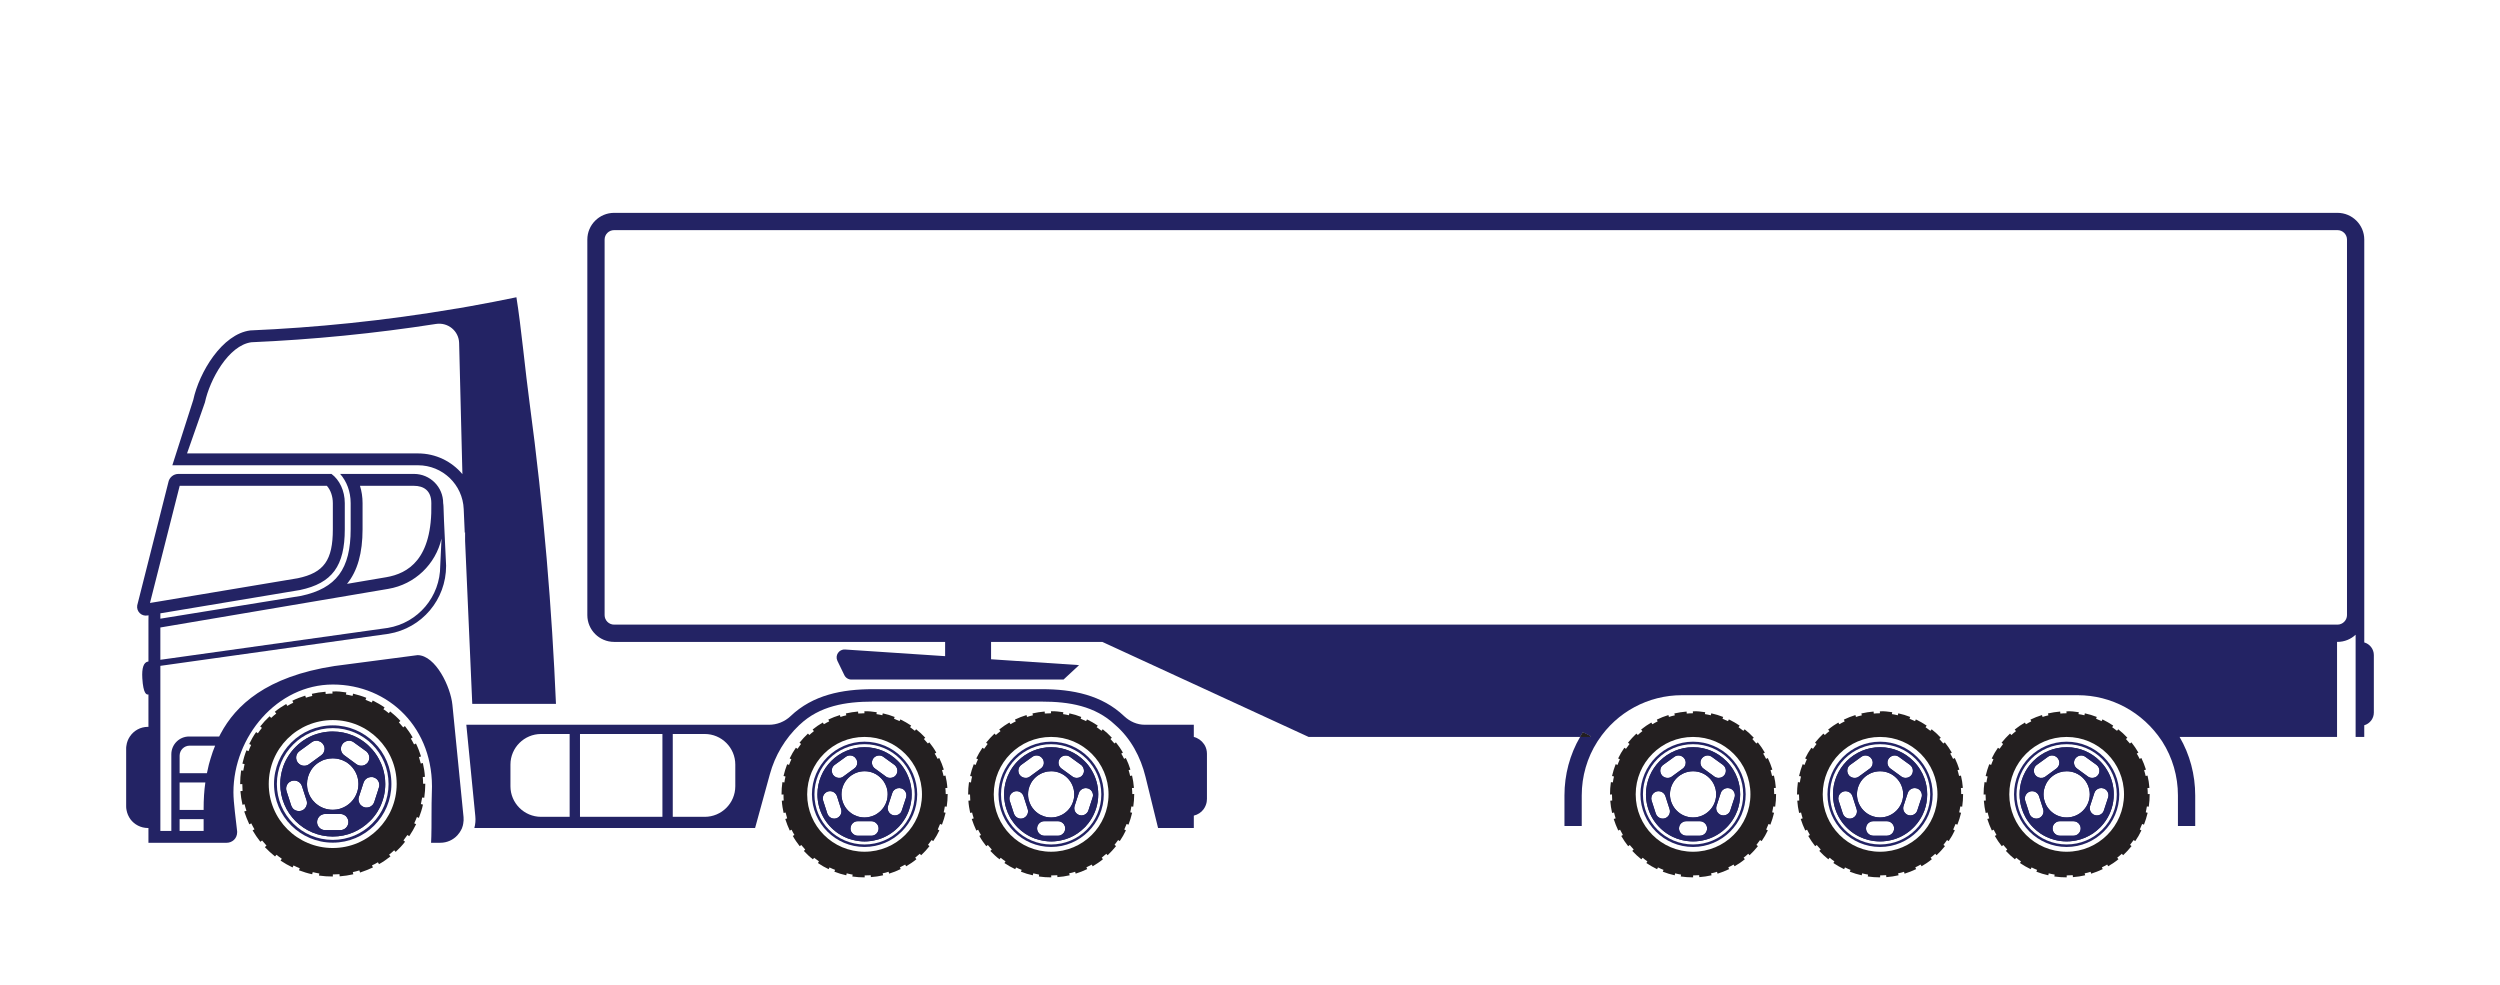 <?xml version="1.0" encoding="UTF-8"?>
<svg id="Layer_2" data-name="Layer 2" xmlns="http://www.w3.org/2000/svg" xmlns:xlink="http://www.w3.org/1999/xlink" viewBox="0 0 2452.65 966.19">
  <defs>
    <style>
      .cls-1 {
        fill: #232364;
      }

      .cls-2 {
        fill: #231f20;
      }

      .cls-3 {
        fill: none;
      }

      .cls-4 {
        clip-path: url(#clippath);
      }
    </style>
    <clipPath id="clippath">
      <rect class="cls-3" width="2452.65" height="966.19"/>
    </clipPath>
  </defs>
  <g id="Layer_1-2" data-name="Layer 1">
    <g class="cls-4">
      <g>
        <g>
          <g>
            <g>
              <path class="cls-2" d="M1924.05,779.06c0-2.04-.12-3.96-.29-5.94l1.92-.17c-.29-4.08-.93-8.15-1.86-12.05l-1.86.35c-.41-1.92-.93-3.79-1.51-5.65l1.81-.58c-1.22-3.84-2.74-7.69-4.48-11.36l-1.69.87c-.87-1.81-1.81-3.55-2.85-5.24l1.63-.93c-1.98-3.49-4.31-6.87-6.87-10.07l-1.46,1.16c-1.28-1.51-2.56-3.03-3.9-4.43l1.4-1.28c-2.74-2.97-5.77-5.77-8.97-8.27l-1.22,1.51c-1.57-1.28-3.14-2.45-4.78-3.55l1.11-1.57c-3.38-2.27-6.93-4.31-10.6-6.11l-.82,1.75c-1.75-.87-3.55-1.63-5.42-2.39l.7-1.75c-3.79-1.51-7.69-2.68-11.71-3.55l-.47,1.92c-1.86-.47-3.79-.87-5.77-1.16l.29-1.86c-3.96-.58-7.98-1.11-11.47-.87h-.64l.06,1.92c-2.04,0-4.08.06-6.06.29l-.17-1.98c-4.02.35-8.09.93-12,1.86l.47,1.86c-1.98.41-3.9.93-5.77,1.57l-.52-1.86c-3.9,1.22-7.75,2.68-11.36,4.48l.82,1.75c-1.81.82-3.55,1.81-5.24,2.8l-.99-1.69c-3.49,2.04-6.87,4.31-10.02,6.87l1.28,1.57c-1.63,1.16-3.09,2.45-4.54,3.84l-1.34-1.46c-2.97,2.8-5.71,5.82-8.27,8.97l1.51,1.22c-1.22,1.57-2.39,3.14-3.49,4.78l-1.57-1.05c-2.33,3.32-4.37,6.81-6.11,10.48l1.69.82c-.82,1.81-1.63,3.67-2.27,5.53l-1.86-.7c-1.46,3.73-2.62,7.69-3.55,11.59l1.92.47c-.47,1.92-.87,3.9-1.11,5.82l-1.92-.29c-.58,3.96-.87,7.98-.87,12v.17l1.92-.06c0,2.04.06,3.96.23,5.94l-1.92.17c.29,4.08.93,8.09,1.81,12.05l1.92-.47c.47,1.98.93,3.84,1.57,5.77l-1.92.58c1.22,3.84,2.74,7.69,4.48,11.36l1.75-.87c.87,1.81,1.81,3.55,2.8,5.24l-1.63.93c1.98,3.49,4.31,6.87,6.81,10.07l1.51-1.22c1.28,1.57,2.56,3.03,3.9,4.48l-1.4,1.34c2.74,2.91,5.71,5.77,8.91,8.27l1.22-1.57c1.51,1.28,3.09,2.5,4.72,3.61l-1.05,1.57c3.38,2.27,6.93,4.31,10.54,6.06l.87-1.75c1.81.93,3.61,1.69,5.47,2.45l-.76,1.75c3.79,1.51,7.69,2.68,11.71,3.55l.41-1.92c1.92.52,3.84.87,5.82,1.22l-.29,1.86c3.9.58,8.04.87,12.05.87h.06v-1.92c1.98,0,3.96-.06,5.94-.23l.17,1.92c4.02-.29,8.04-.87,12-1.81l-.47-1.92c1.98-.35,3.9-.87,5.82-1.51l.52,1.86c3.9-1.22,7.75-2.74,11.36-4.48l-.82-1.75c1.81-.82,3.55-1.75,5.18-2.74l.99,1.69c3.55-2.04,6.93-4.31,10.07-6.93l-1.22-1.51c1.57-1.16,3.03-2.45,4.54-3.84l1.28,1.46c2.97-2.8,5.77-5.82,8.27-8.97l-1.51-1.16c1.28-1.57,2.45-3.14,3.55-4.78l1.57,1.05c2.33-3.38,4.37-6.87,6.06-10.54l-1.63-.82c.82-1.81,1.63-3.61,2.33-5.47l1.81.7c1.46-3.73,2.68-7.69,3.61-11.65l-1.86-.47c.47-1.92.76-3.84,1.11-5.77l1.86.23c.58-3.96.87-8.09.87-12.11v-.29l-1.86.06ZM1844.45,835.61c-31.1,0-56.25-25.22-56.25-56.31s25.16-56.31,56.25-56.31,56.31,25.16,56.31,56.31-25.16,56.31-56.31,56.31Z"/>
              <path class="cls-1" d="M1887.89,763.4c-.52-1.4-1.11-2.8-1.75-4.13-.64-1.34-1.4-2.62-2.15-3.9-1.92-3.2-4.25-6.11-6.87-8.74-8.39-8.39-19.86-13.57-32.61-13.57-25.57,0-46.24,20.73-46.24,46.24,0,15.96,8.09,29.99,20.38,38.32,1.81,1.22,3.79,2.39,5.77,3.32,1.4.64,2.74,1.22,4.19,1.75,1.4.52,2.85.93,4.31,1.34,3.73.93,7.57,1.46,11.59,1.46s8.27-.58,12.11-1.63c.52-.12,1.11-.29,1.63-.47,7.22-2.21,13.63-6.17,18.87-11.41.52-.52,1.05-1.05,1.51-1.57q.06,0,.06-.06c1.51-1.63,2.85-3.38,4.08-5.18,1.28-1.86,2.39-3.79,3.38-5.82.64-1.34,1.22-2.74,1.75-4.13,1.81-4.95,2.8-10.31,2.8-15.9s-.99-10.95-2.8-15.9ZM1851.78,746.92c.06-.29.12-.58.23-.82.23-.7.52-1.34.99-1.98.35-.52.76-.93,1.22-1.28,1.34-1.11,2.97-1.69,4.6-1.69,1.4,0,2.85.47,4.13,1.4l10.77,7.8c.47.35.87.7,1.22,1.16,2.1,2.5,2.33,6.06.35,8.79-.35.47-.76.87-1.16,1.28-.41.35-.93.64-1.4.87-.99.52-2.1.76-3.2.76-1.16,0-2.21-.23-3.2-.76-.29-.17-.64-.35-.93-.58l-10.77-7.86c-2.33-1.69-3.32-4.48-2.85-7.1ZM1812.47,754.43c.35-1.63,1.28-3.09,2.74-4.08l10.77-7.8c2.68-2.04,6.29-1.81,8.74.29.47.35.82.82,1.16,1.28.47.64.82,1.34,1.05,2.04.23.7.35,1.4.35,2.1,0,1.34-.35,2.68-1.11,3.79-.17.29-.35.58-.58.82-.35.47-.76.82-1.22,1.16l-10.77,7.86c-.64.47-1.28.76-1.98.99-.29.12-.52.17-.82.23-2.68.47-5.47-.52-7.16-2.8-.7-.99-1.11-2.04-1.28-3.14-.12-.35-.12-.7-.12-1.05,0-.58.06-1.16.23-1.69ZM1816.9,802.77c-.76.23-1.46.35-2.15.35-1.92,0-3.67-.76-5.01-2.04-.82-.76-1.46-1.75-1.86-2.91l-4.08-12.64c-.87-2.68-.06-5.42,1.75-7.22.76-.76,1.75-1.4,2.85-1.75.7-.23,1.46-.35,2.21-.35,2.97,0,5.77,1.92,6.76,4.89l4.08,12.7c1.22,3.73-.82,7.75-4.54,8.97ZM1851.14,819.89h-13.28c-1.98,0-3.79-.82-5.07-2.1-1.34-1.22-2.15-3.03-2.15-5.01,0-.52.06-.99.17-1.46.58-2.8,2.74-4.95,5.53-5.53.47-.06.93-.12,1.46-.12h13.34c1.98,0,3.73.82,5.01,2.1,1.34,1.28,2.1,3.03,2.1,5.01,0,3.9-3.14,7.1-7.1,7.1ZM1864.36,790.13c-.7,1.28-1.46,2.5-2.39,3.55-.93,1.16-1.98,2.21-3.14,3.14-1.05.93-2.27,1.69-3.55,2.39-.64.35-1.34.7-2.04.99-2.68,1.16-5.71,1.81-8.79,1.81-6.29,0-12-2.56-16.01-6.7-4.08-4.08-6.64-9.78-6.64-16.01,0-12.52,10.19-22.65,22.71-22.65,6.23,0,11.82,2.5,15.96,6.64,4.08,4.08,6.64,9.78,6.64,16.01,0,3.84-.99,7.57-2.68,10.77,0,.06-.06.06-.06.06ZM1885.15,782.44l-4.13,12.58c-.23.76-.58,1.46-1.05,2.1-.23.35-.52.64-.76.87-1.81,1.75-4.54,2.5-7.16,1.69-1.11-.35-2.1-.99-2.85-1.81-1.34-1.28-2.1-3.09-2.1-4.95,0-.35,0-.7.12-1.05,0-.12.06-.23.06-.35,0-.29.12-.58.17-.82l4.13-12.7c.35-1.11.99-2.1,1.81-2.85,1.86-1.81,4.6-2.56,7.22-1.69,2.97.93,4.89,3.73,4.89,6.76,0,.76-.12,1.46-.35,2.21Z"/>
              <g>
                <path class="cls-1" d="M1887.89,763.4c-.52-1.4-1.11-2.8-1.75-4.13-.64-1.34-1.4-2.62-2.15-3.9-1.92-3.2-4.25-6.17-6.87-8.74-8.39-8.39-19.86-13.57-32.61-13.57-25.57,0-46.24,20.73-46.24,46.24,0,15.96,8.09,29.99,20.38,38.32,1.81,1.22,3.79,2.33,5.77,3.32,1.4.64,2.74,1.22,4.19,1.75,1.4.52,2.85.93,4.31,1.34,3.73.93,7.57,1.46,11.59,1.46s8.27-.58,12.11-1.63c.52-.12,1.11-.29,1.63-.47,7.22-2.21,13.63-6.17,18.87-11.41.52-.47,1.05-.99,1.51-1.57q.06,0,.06-.06c1.46-1.63,2.85-3.32,4.08-5.18,1.28-1.86,2.39-3.79,3.38-5.82.64-1.34,1.22-2.74,1.75-4.13,1.81-4.95,2.8-10.31,2.8-15.9s-.99-10.95-2.8-15.9ZM1851.78,746.92c.06-.29.12-.52.23-.82.23-.7.52-1.34.99-1.98.35-.47.76-.93,1.22-1.28,1.34-1.11,2.97-1.69,4.6-1.69,1.4,0,2.85.47,4.13,1.4l10.77,7.8c.47.35.87.7,1.22,1.16,2.1,2.39,2.33,6.06.41,8.79-.35.47-.76.87-1.22,1.28-.41.35-.93.64-1.4.87-.99.47-2.1.7-3.2.7s-2.21-.17-3.2-.7c-.29-.17-.64-.35-.93-.58l-10.77-7.86c-2.33-1.69-3.32-4.48-2.85-7.1ZM1815.21,750.35l10.77-7.8c2.68-2.04,6.29-1.81,8.74.29.47.35.87.76,1.22,1.28.47.64.82,1.34.99,2.04.23.7.35,1.4.35,2.1,0,1.34-.35,2.68-1.11,3.79-.17.29-.35.58-.58.82-.35.47-.76.82-1.22,1.16l-10.77,7.86c-.64.47-1.28.76-1.98.99-.29.12-.52.17-.82.23-2.68.47-5.47-.52-7.16-2.8-.7-.99-1.11-2.04-1.28-3.14-.06-.35-.06-.76-.06-1.11,0-.58.06-1.11.17-1.63.35-1.63,1.28-3.09,2.74-4.08ZM1816.9,802.77c-.76.23-1.46.35-2.15.35-1.92,0-3.67-.76-5.01-2.04-.82-.82-1.46-1.81-1.81-2.91l-4.08-12.64c-.87-2.62-.12-5.36,1.69-7.22.76-.76,1.75-1.4,2.85-1.75.76-.29,1.46-.35,2.21-.35,2.97,0,5.77,1.92,6.76,4.89l4.08,12.7c1.22,3.73-.82,7.75-4.54,8.97ZM1851.14,819.89h-13.28c-1.98,0-3.79-.82-5.07-2.1-1.34-1.28-2.1-3.03-2.1-5.01,0-.47.06-.99.12-1.46.58-2.8,2.74-4.95,5.53-5.53.47-.12.99-.17,1.51-.17h13.28c1.98,0,3.79.82,5.01,2.15,1.34,1.28,2.1,3.03,2.1,5.01,0,3.9-3.14,7.1-7.1,7.1ZM1864.36,790.13c-.7,1.28-1.46,2.5-2.39,3.55-.93,1.16-1.98,2.21-3.14,3.14-1.11.87-2.27,1.69-3.55,2.39-.64.35-1.34.7-2.04.99-2.68,1.11-5.65,1.75-8.74,1.75-6.29,0-11.94-2.56-16.07-6.64-4.08-4.08-6.64-9.78-6.64-16.01,0-12.52,10.19-22.65,22.71-22.65,6.23,0,11.82,2.5,15.96,6.64,4.13,4.02,6.7,9.73,6.7,16.01,0,3.9-.99,7.57-2.74,10.77,0,.06-.06.06-.06.06ZM1885.15,782.44l-4.13,12.58c-.23.76-.58,1.46-1.05,2.1-.23.29-.47.58-.76.87-1.81,1.75-4.54,2.5-7.16,1.69-1.11-.35-2.1-.99-2.85-1.81-1.28-1.34-2.04-3.14-2.04-5.01,0-.29,0-.64.06-.99,0-.12.06-.23.06-.35.06-.29.12-.58.23-.87l4.13-12.64c.35-1.11.99-2.1,1.75-2.85,1.86-1.81,4.6-2.56,7.22-1.69,2.97.93,4.89,3.73,4.89,6.76,0,.76-.12,1.46-.35,2.21Z"/>
                <path class="cls-1" d="M1844.45,727.64c-28.42,0-51.6,23.18-51.6,51.65s23.18,51.65,51.6,51.65,51.65-23.18,51.65-51.65-23.18-51.65-51.65-51.65ZM1844.45,828.45c-27.2,0-49.15-21.95-49.15-49.15s21.95-49.21,49.15-49.21,49.21,22.01,49.21,49.21-22.01,49.15-49.21,49.15Z"/>
              </g>
            </g>
            <g>
              <path class="cls-2" d="M2107.09,779.06c0-2.04-.12-3.96-.29-5.94l1.92-.17c-.29-4.08-.93-8.15-1.86-12.05l-1.86.35c-.41-1.92-.93-3.79-1.51-5.65l1.81-.58c-1.22-3.84-2.74-7.69-4.48-11.36l-1.69.87c-.87-1.81-1.81-3.55-2.85-5.24l1.63-.93c-1.98-3.49-4.31-6.87-6.87-10.07l-1.46,1.16c-1.28-1.51-2.56-3.03-3.9-4.43l1.4-1.28c-2.74-2.97-5.77-5.77-8.97-8.27l-1.16,1.51c-1.63-1.28-3.2-2.45-4.78-3.55l1.05-1.57c-3.38-2.27-6.93-4.31-10.6-6.11l-.82,1.75c-1.75-.87-3.55-1.63-5.42-2.39l.7-1.75c-3.79-1.51-7.69-2.68-11.71-3.55l-.41,1.92c-1.92-.47-3.84-.87-5.82-1.16l.29-1.86c-3.96-.58-7.98-1.11-11.47-.87h-.64l.06,1.92c-2.04,0-4.08.06-6.06.29l-.17-1.98c-4.02.35-8.09.93-12,1.86l.47,1.86c-1.98.41-3.9.93-5.77,1.57l-.52-1.86c-3.9,1.22-7.75,2.68-11.36,4.48l.82,1.75c-1.81.82-3.55,1.81-5.24,2.8l-.99-1.69c-3.49,2.04-6.87,4.31-10.02,6.87l1.28,1.57c-1.57,1.16-3.09,2.45-4.54,3.84l-1.34-1.46c-2.97,2.8-5.71,5.82-8.27,8.97l1.51,1.22c-1.22,1.57-2.39,3.14-3.49,4.78l-1.57-1.05c-2.33,3.32-4.37,6.81-6.11,10.48l1.69.82c-.82,1.81-1.63,3.67-2.27,5.53l-1.86-.7c-1.46,3.73-2.62,7.69-3.55,11.59l1.92.47c-.47,1.92-.87,3.9-1.11,5.82l-1.92-.29c-.58,3.96-.87,7.98-.87,12v.17l1.92-.06c0,2.04.06,3.96.23,5.94l-1.92.17c.29,4.08.93,8.09,1.81,12.05l1.92-.47c.47,1.98.93,3.84,1.57,5.77l-1.92.58c1.22,3.84,2.74,7.69,4.48,11.36l1.75-.87c.87,1.81,1.81,3.55,2.8,5.24l-1.63.93c1.98,3.49,4.31,6.87,6.81,10.07l1.51-1.22c1.28,1.57,2.56,3.03,3.9,4.48l-1.4,1.34c2.74,2.91,5.71,5.77,8.91,8.27l1.22-1.57c1.51,1.28,3.09,2.5,4.72,3.61l-1.05,1.57c3.38,2.27,6.93,4.31,10.54,6.06l.87-1.75c1.81.93,3.61,1.69,5.47,2.45l-.76,1.75c3.79,1.51,7.69,2.68,11.71,3.55l.41-1.92c1.92.52,3.84.87,5.82,1.22l-.29,1.86c3.96.58,8.04.87,12.05.87h.06v-1.92c1.98,0,3.96-.06,5.94-.23l.17,1.92c4.02-.29,8.09-.87,12-1.81l-.47-1.92c1.98-.35,3.9-.87,5.82-1.51l.52,1.86c3.9-1.22,7.75-2.74,11.36-4.48l-.82-1.75c1.81-.82,3.55-1.75,5.24-2.74l.93,1.69c3.55-2.04,6.93-4.31,10.07-6.93l-1.22-1.51c1.57-1.16,3.03-2.45,4.54-3.84l1.28,1.46c2.97-2.8,5.77-5.82,8.27-8.97l-1.51-1.16c1.28-1.57,2.45-3.14,3.55-4.78l1.57,1.05c2.33-3.38,4.37-6.87,6.06-10.54l-1.57-.82c.76-1.81,1.57-3.61,2.27-5.47l1.81.7c1.46-3.73,2.68-7.69,3.61-11.65l-1.86-.47c.47-1.92.76-3.84,1.11-5.77l1.86.23c.58-3.96.87-8.09.87-12.11v-.29l-1.86.06ZM2027.48,835.61c-31.1,0-56.25-25.22-56.25-56.31s25.16-56.31,56.25-56.31,56.31,25.16,56.31,56.31-25.16,56.31-56.31,56.31Z"/>
              <path class="cls-1" d="M2067.02,755.36c-1.92-3.2-4.25-6.11-6.87-8.74-8.39-8.39-19.86-13.57-32.61-13.57s-24.34,5.18-32.67,13.57c-2.62,2.56-4.95,5.53-6.87,8.74-.35.64-.76,1.28-1.11,1.92-1.46,2.62-2.62,5.42-3.49,8.27-1.34,4.37-2.1,8.97-2.1,13.74s.76,9.38,2.1,13.74c.87,2.91,2.04,5.65,3.49,8.27.41.7.76,1.34,1.11,1.98,1.92,3.2,4.25,6.11,6.87,8.68,2.1,2.1,4.37,3.96,6.81,5.65,1.81,1.22,3.79,2.39,5.77,3.32,1.34.64,2.74,1.22,4.19,1.75,1.4.52,2.85.93,4.31,1.34,3.67.93,7.57,1.46,11.59,1.46s8.27-.58,12.11-1.63c.52-.12,1.11-.29,1.63-.47,2.85-.87,5.65-2.04,8.27-3.49,1.28-.7,2.56-1.46,3.79-2.27,2.45-1.69,4.72-3.55,6.81-5.65.52-.52,1.05-1.05,1.51-1.57q.06,0,.06-.06c1.51-1.63,2.85-3.38,4.08-5.18,5.01-7.34,7.92-16.25,7.92-25.86,0-8.79-2.45-16.95-6.7-23.93ZM2036.04,744.12c.35-.52.76-.93,1.22-1.28,1.34-1.11,2.91-1.69,4.6-1.69,1.4,0,2.85.47,4.13,1.4l10.77,7.8c.47.35.87.7,1.22,1.16,1.57,1.92,2.1,4.48,1.4,6.76-.23.7-.58,1.4-1.05,2.04-.35.47-.76.87-1.16,1.28-.41.35-.93.64-1.4.87-.99.52-2.1.76-3.2.76s-2.15-.23-3.2-.76c-.29-.17-.64-.35-.93-.58l-10.77-7.86c-3.2-2.33-3.9-6.76-1.63-9.9ZM1995.51,754.43c.41-1.63,1.28-3.09,2.74-4.08l10.77-7.8c2.68-2.04,6.29-1.81,8.74.29.47.35.82.82,1.16,1.28.23.29.47.64.64.99.35.7.58,1.4.7,2.1.06.35.06.76.06,1.11,0,.52-.06,1.11-.17,1.63-.12.52-.29,1.05-.58,1.57-.23.47-.58.93-.93,1.34-.35.47-.76.82-1.22,1.16l-10.77,7.86c-.64.47-1.28.76-1.98.99-.29.12-.52.17-.82.23-2.68.47-5.47-.52-7.16-2.8-.93-1.28-1.4-2.74-1.4-4.19,0-.58.06-1.16.23-1.69ZM1999.93,802.77c-.76.23-1.46.35-2.15.35-1.86,0-3.67-.76-5.01-2.04-.82-.76-1.46-1.75-1.86-2.91l-4.08-12.64c-.12-.35-.23-.76-.23-1.11-.41-2.27.41-4.54,1.98-6.11.76-.76,1.75-1.4,2.85-1.75.7-.23,1.46-.35,2.21-.35,2.97,0,5.77,1.92,6.76,4.89l4.08,12.7c1.22,3.73-.82,7.75-4.54,8.97ZM2040.06,816.74c-.23.41-.52.76-.87,1.05-1.28,1.34-3.03,2.1-5.01,2.1h-13.28c-1.98,0-3.79-.82-5.07-2.1-1.34-1.22-2.15-3.03-2.15-5.01,0-.52.06-.99.17-1.46.58-2.8,2.8-4.95,5.53-5.53.47-.06.99-.12,1.46-.12h13.34c2.39,0,4.54,1.22,5.88,3.09.06.06,0,.06,0,.06.52.76.87,1.63,1.11,2.5.06.47.12.99.12,1.46,0,1.46-.47,2.85-1.22,3.96ZM2043.55,795.31c-4.08,4.13-9.78,6.7-16.07,6.7s-12-2.56-16.01-6.7c-.47-.52-.99-1.05-1.46-1.63-.99-1.11-1.75-2.33-2.45-3.55v-.06c-1.05-1.92-1.86-4.02-2.27-6.23-.29-1.46-.47-2.97-.47-4.54s.17-3.09.47-4.54c.47-2.21,1.22-4.31,2.27-6.23.7-1.34,1.51-2.5,2.45-3.61,1.86-2.27,4.13-4.13,6.7-5.53,1.28-.7,2.62-1.28,4.02-1.69,2.15-.7,4.43-1.05,6.81-1.05,12.46,0,22.65,10.13,22.65,22.65,0,6.23-2.56,11.94-6.64,16.01ZM2064.05,795.02c-.23.76-.58,1.46-1.05,2.1-.23.35-.52.64-.76.87-1.81,1.75-4.54,2.5-7.16,1.69-1.11-.35-2.1-.99-2.85-1.81-.52-.52-.99-1.11-1.28-1.75-.12-.35-.29-.7-.41-1.05-.23-.7-.35-1.4-.35-2.15v-.12c0-.7.06-1.46.29-2.1l4.13-12.7c.35-1.11.99-2.1,1.81-2.85,1.86-1.81,4.6-2.56,7.22-1.69,2.97.93,4.89,3.73,4.89,6.76,0,.76-.12,1.46-.35,2.21l-4.13,12.58Z"/>
              <g>
                <path class="cls-1" d="M2067.02,755.36c-1.92-3.2-4.25-6.17-6.87-8.74-8.39-8.39-19.86-13.57-32.61-13.57s-24.34,5.18-32.67,13.57c-2.62,2.62-4.95,5.53-6.87,8.74-.35.64-.76,1.28-1.11,1.92-1.4,2.62-2.56,5.42-3.49,8.27-1.34,4.37-2.04,8.97-2.04,13.74s.7,9.38,2.04,13.74c.93,2.85,2.1,5.65,3.49,8.27.41.7.76,1.34,1.11,1.98,1.98,3.14,4.25,6.06,6.87,8.68,2.1,2.1,4.37,3.96,6.81,5.65,1.86,1.22,3.73,2.33,5.77,3.32,1.34.64,2.74,1.22,4.19,1.75,1.4.52,2.85.93,4.31,1.34,3.67.93,7.57,1.46,11.59,1.46s8.27-.58,12.11-1.63c.52-.12,1.11-.29,1.63-.47,2.85-.87,5.65-2.04,8.27-3.49,1.28-.7,2.56-1.46,3.79-2.27,2.45-1.69,4.72-3.55,6.81-5.65.52-.47,1.05-.99,1.51-1.57q.06,0,.06-.06c1.46-1.63,2.85-3.32,4.08-5.18,5.01-7.34,7.92-16.25,7.92-25.86,0-8.79-2.45-16.95-6.7-23.93ZM2036.04,744.12c.35-.47.76-.93,1.22-1.28,1.34-1.11,2.91-1.69,4.6-1.69,1.4,0,2.85.47,4.13,1.4l10.77,7.8c.47.35.87.7,1.22,1.16,1.63,1.81,2.15,4.43,1.4,6.76-.23.7-.58,1.4-.99,2.04-.35.47-.76.87-1.22,1.28-.41.35-.93.64-1.4.87-.99.47-2.1.7-3.2.7s-2.15-.17-3.2-.7c-.29-.17-.64-.35-.93-.58l-10.77-7.86c-3.2-2.33-3.9-6.76-1.63-9.9ZM1998.24,750.35l10.77-7.8c2.68-2.04,6.29-1.81,8.74.29.47.35.87.76,1.22,1.28.23.29.47.64.58.99.35.7.58,1.4.7,2.1.12.35.12.7.12,1.05,0,.58-.06,1.16-.23,1.69-.12.52-.29,1.05-.58,1.57-.23.47-.58.93-.93,1.34-.35.47-.76.82-1.22,1.16l-10.77,7.86c-.64.47-1.28.76-1.98.99-.29.12-.52.17-.82.23-2.68.47-5.47-.52-7.16-2.8-.93-1.28-1.34-2.74-1.34-4.25,0-.58.06-1.11.17-1.63.41-1.63,1.28-3.09,2.74-4.08ZM1999.93,802.77c-.76.23-1.46.35-2.15.35-1.86,0-3.67-.76-5.01-2.04-.82-.82-1.46-1.81-1.81-2.91l-4.08-12.64c-.12-.35-.17-.76-.29-1.11-.35-2.27.41-4.54,1.98-6.11.76-.76,1.75-1.4,2.85-1.75.76-.29,1.46-.35,2.21-.35,2.97,0,5.77,1.92,6.76,4.89l4.08,12.7c1.22,3.73-.82,7.75-4.54,8.97ZM2040.06,816.74c-.23.41-.58.76-.87,1.05-1.28,1.34-3.03,2.1-5.01,2.1h-13.28c-1.98,0-3.79-.82-5.07-2.1-1.28-1.28-2.1-3.03-2.1-5.01,0-.47.06-.99.12-1.46.58-2.8,2.8-4.95,5.53-5.53.47-.12.99-.17,1.51-.17h13.28c2.5,0,4.66,1.22,5.88,3.14.06.06,0,.06,0,.06.52.76.87,1.63,1.11,2.5.06.47.12.99.12,1.46,0,1.46-.47,2.85-1.22,3.96ZM2043.55,795.31c-4.13,4.08-9.78,6.64-16.01,6.64s-11.94-2.56-16.07-6.64c-.47-.52-.99-1.05-1.46-1.63-.93-1.05-1.69-2.27-2.45-3.55v-.06c-1.05-1.92-1.81-4.02-2.27-6.23-.29-1.46-.47-2.97-.47-4.54s.17-3.09.47-4.54c.47-2.21,1.22-4.31,2.27-6.23.7-1.34,1.51-2.5,2.45-3.61,1.86-2.27,4.13-4.13,6.7-5.53,1.28-.7,2.62-1.22,4.02-1.69,2.15-.7,4.43-1.05,6.81-1.05,12.46,0,22.65,10.13,22.65,22.65,0,6.23-2.56,11.94-6.64,16.01ZM2064.05,795.02c-.23.76-.58,1.46-1.05,2.1-.23.29-.47.58-.76.87-1.81,1.75-4.54,2.5-7.16,1.69-1.11-.35-2.1-.99-2.85-1.81-.52-.52-.93-1.11-1.28-1.75-.12-.35-.29-.7-.41-1.05-.23-.7-.35-1.4-.35-2.15v-.12c0-.7.12-1.4.35-2.16l4.13-12.64c.35-1.11.99-2.1,1.75-2.85,1.86-1.81,4.6-2.56,7.22-1.69,2.97.93,4.89,3.73,4.89,6.76,0,.76-.12,1.46-.35,2.21l-4.13,12.58Z"/>
                <path class="cls-1" d="M2027.48,727.64c-28.42,0-51.6,23.18-51.6,51.65s23.18,51.65,51.6,51.65,51.65-23.18,51.65-51.65-23.18-51.65-51.65-51.65ZM2027.48,828.45c-27.14,0-49.15-21.95-49.15-49.15s22.01-49.21,49.15-49.21,49.21,22.01,49.21,49.21-22.01,49.15-49.21,49.15Z"/>
              </g>
            </g>
          </g>
          <g>
            <path class="cls-2" d="M1740.58,779.06c0-2.04-.12-3.96-.29-5.94l1.92-.17c-.29-4.08-.93-8.15-1.86-12.05l-1.86.35c-.41-1.92-.93-3.79-1.51-5.65l1.81-.58c-1.22-3.84-2.74-7.69-4.48-11.36l-1.69.87c-.87-1.81-1.81-3.55-2.85-5.24l1.63-.93c-1.98-3.49-4.31-6.87-6.87-10.07l-1.46,1.16c-1.28-1.51-2.56-3.03-3.9-4.43l1.4-1.28c-2.74-2.97-5.77-5.77-8.97-8.27l-1.22,1.51c-1.57-1.28-3.14-2.45-4.78-3.55l1.11-1.57c-3.38-2.27-6.93-4.31-10.6-6.11l-.82,1.75c-1.75-.87-3.55-1.63-5.42-2.39l.7-1.75c-3.79-1.51-7.69-2.68-11.71-3.55l-.47,1.92c-1.86-.47-3.79-.87-5.77-1.16l.29-1.86c-3.96-.58-7.98-1.11-11.47-.87h-.64l.06,1.92c-2.04,0-4.08.06-6.06.29l-.17-1.98c-4.02.35-8.09.93-12,1.86l.47,1.86c-1.98.41-3.9.93-5.77,1.57l-.52-1.86c-3.9,1.22-7.75,2.68-11.36,4.48l.82,1.75c-1.81.82-3.55,1.81-5.24,2.8l-.99-1.69c-3.49,2.04-6.87,4.31-10.02,6.87l1.28,1.57c-1.63,1.16-3.09,2.45-4.54,3.84l-1.34-1.46c-2.97,2.8-5.71,5.82-8.27,8.97l1.51,1.22c-1.22,1.57-2.39,3.14-3.49,4.78l-1.57-1.05c-2.33,3.32-4.37,6.81-6.11,10.48l1.69.82c-.82,1.81-1.63,3.67-2.27,5.53l-1.86-.7c-1.46,3.73-2.62,7.69-3.55,11.59l1.92.47c-.47,1.92-.87,3.9-1.11,5.82l-1.92-.29c-.58,3.96-.87,7.98-.87,12v.17l1.92-.06c0,2.04.06,3.96.23,5.94l-1.92.17c.29,4.08.93,8.09,1.81,12.05l1.92-.47c.47,1.98.93,3.84,1.57,5.77l-1.92.58c1.22,3.84,2.74,7.69,4.48,11.36l1.75-.87c.87,1.81,1.81,3.55,2.8,5.24l-1.63.93c1.98,3.49,4.31,6.87,6.81,10.07l1.51-1.22c1.28,1.57,2.56,3.03,3.9,4.48l-1.4,1.34c2.74,2.91,5.71,5.77,8.91,8.27l1.22-1.57c1.51,1.28,3.09,2.5,4.72,3.61l-1.05,1.57c3.38,2.27,6.93,4.31,10.54,6.06l.87-1.75c1.81.93,3.61,1.69,5.47,2.45l-.76,1.75c3.79,1.51,7.69,2.68,11.71,3.55l.41-1.92c1.92.52,3.84.87,5.82,1.22l-.29,1.86c3.9.58,8.04.87,12.05.87h.06v-1.92c1.98,0,3.96-.06,5.94-.23l.17,1.92c4.02-.29,8.04-.87,12-1.81l-.47-1.92c1.98-.35,3.9-.87,5.82-1.51l.52,1.86c3.9-1.22,7.75-2.74,11.36-4.48l-.82-1.75c1.81-.82,3.55-1.75,5.18-2.74l.99,1.69c3.55-2.04,6.93-4.31,10.07-6.93l-1.22-1.51c1.57-1.16,3.03-2.45,4.54-3.84l1.28,1.46c2.97-2.8,5.77-5.82,8.27-8.97l-1.51-1.16c1.28-1.57,2.45-3.14,3.55-4.78l1.57,1.05c2.33-3.38,4.37-6.87,6.06-10.54l-1.63-.82c.82-1.81,1.63-3.61,2.33-5.47l1.81.7c1.46-3.73,2.68-7.69,3.61-11.65l-1.86-.47c.47-1.92.76-3.84,1.11-5.77l1.86.23c.58-3.96.87-8.09.87-12.11v-.29l-1.86.06ZM1660.97,835.61c-31.1,0-56.25-25.22-56.25-56.31s25.16-56.31,56.25-56.31,56.31,25.16,56.31,56.31-25.16,56.31-56.31,56.31Z"/>
            <path class="cls-1" d="M1704.41,763.4c-.52-1.4-1.11-2.8-1.75-4.13-.64-1.34-1.4-2.62-2.15-3.9-1.92-3.2-4.25-6.11-6.87-8.74-8.39-8.39-19.86-13.57-32.61-13.57-25.57,0-46.24,20.73-46.24,46.24,0,15.96,8.09,29.99,20.38,38.32,1.81,1.22,3.79,2.39,5.77,3.32,1.4.64,2.74,1.22,4.19,1.75,1.4.52,2.85.93,4.31,1.34,3.73.93,7.57,1.46,11.59,1.46s8.27-.58,12.11-1.63c.52-.12,1.11-.29,1.63-.47,7.22-2.21,13.63-6.17,18.87-11.41.52-.52,1.05-1.05,1.51-1.57q.06,0,.06-.06c1.51-1.63,2.85-3.38,4.08-5.18,1.28-1.86,2.39-3.79,3.38-5.82.64-1.34,1.22-2.74,1.75-4.13,1.81-4.95,2.8-10.31,2.8-15.9s-.99-10.95-2.8-15.9ZM1668.31,746.92c.06-.29.12-.58.23-.82.23-.7.52-1.34.99-1.98.35-.52.76-.93,1.22-1.28,1.34-1.11,2.97-1.69,4.6-1.69,1.4,0,2.85.47,4.13,1.4l10.77,7.8c.47.35.87.7,1.22,1.16,2.1,2.5,2.33,6.06.35,8.79-.35.47-.76.87-1.16,1.28-.41.35-.93.64-1.4.87-.99.52-2.1.76-3.2.76-1.16,0-2.21-.23-3.2-.76-.29-.17-.64-.35-.93-.58l-10.77-7.86c-2.33-1.69-3.32-4.48-2.85-7.1ZM1629,754.43c.35-1.63,1.28-3.09,2.74-4.08l10.77-7.8c2.68-2.04,6.29-1.81,8.74.29.47.35.82.82,1.16,1.28.47.64.82,1.34,1.05,2.04.23.7.35,1.4.35,2.1,0,1.34-.35,2.68-1.11,3.79-.17.29-.35.58-.58.82-.35.47-.76.82-1.22,1.16l-10.77,7.86c-.64.47-1.28.76-1.98.99-.29.12-.52.17-.82.23-2.68.47-5.47-.52-7.16-2.8-.7-.99-1.11-2.04-1.28-3.14-.12-.35-.12-.7-.12-1.05,0-.58.06-1.16.23-1.69ZM1633.42,802.77c-.76.23-1.46.35-2.15.35-1.92,0-3.67-.76-5.01-2.04-.82-.76-1.46-1.75-1.86-2.91l-4.08-12.64c-.87-2.68-.06-5.42,1.75-7.22.76-.76,1.75-1.4,2.85-1.75.7-.23,1.46-.35,2.21-.35,2.97,0,5.77,1.92,6.76,4.89l4.08,12.7c1.22,3.73-.82,7.75-4.54,8.97ZM1667.67,819.89h-13.28c-1.98,0-3.79-.82-5.07-2.1-1.34-1.22-2.15-3.03-2.15-5.01,0-.52.06-.99.17-1.46.58-2.8,2.74-4.95,5.53-5.53.47-.06.93-.12,1.46-.12h13.34c1.98,0,3.73.82,5.01,2.1,1.34,1.28,2.1,3.03,2.1,5.01,0,3.9-3.14,7.1-7.1,7.1ZM1680.89,790.13c-.7,1.28-1.46,2.5-2.39,3.55-.93,1.16-1.98,2.21-3.14,3.14-1.05.93-2.27,1.69-3.55,2.39-.64.35-1.34.7-2.04.99-2.68,1.16-5.71,1.81-8.79,1.81-6.29,0-12-2.56-16.01-6.7-4.08-4.08-6.64-9.78-6.64-16.01,0-12.52,10.19-22.65,22.71-22.65,6.23,0,11.82,2.5,15.96,6.64,4.08,4.08,6.64,9.78,6.64,16.01,0,3.84-.99,7.57-2.68,10.77,0,.06-.06.06-.06.06ZM1701.68,782.44l-4.13,12.58c-.23.76-.58,1.46-1.05,2.1-.23.35-.52.64-.76.87-1.81,1.75-4.54,2.5-7.16,1.69-1.11-.35-2.1-.99-2.85-1.81-1.34-1.28-2.1-3.09-2.1-4.95,0-.35,0-.7.12-1.05,0-.12.06-.23.06-.35,0-.29.12-.58.17-.82l4.13-12.7c.35-1.11.99-2.1,1.81-2.85,1.86-1.81,4.6-2.56,7.22-1.69,2.97.93,4.89,3.73,4.89,6.76,0,.76-.12,1.46-.35,2.21Z"/>
            <g>
              <path class="cls-1" d="M1704.41,763.4c-.52-1.4-1.11-2.8-1.75-4.13-.64-1.34-1.4-2.62-2.15-3.9-1.92-3.2-4.25-6.17-6.87-8.74-8.39-8.39-19.86-13.57-32.61-13.57-25.57,0-46.24,20.73-46.24,46.24,0,15.96,8.09,29.99,20.38,38.32,1.81,1.22,3.79,2.33,5.77,3.32,1.4.64,2.74,1.22,4.19,1.75,1.4.52,2.85.93,4.31,1.34,3.73.93,7.57,1.46,11.59,1.46s8.27-.58,12.11-1.63c.52-.12,1.11-.29,1.63-.47,7.22-2.21,13.63-6.17,18.87-11.41.52-.47,1.05-.99,1.51-1.57q.06,0,.06-.06c1.46-1.63,2.85-3.32,4.08-5.18,1.28-1.86,2.39-3.79,3.38-5.82.64-1.34,1.22-2.74,1.75-4.13,1.81-4.95,2.8-10.31,2.8-15.9s-.99-10.95-2.8-15.9ZM1668.31,746.92c.06-.29.12-.52.23-.82.23-.7.52-1.34.99-1.98.35-.47.76-.93,1.22-1.28,1.34-1.11,2.97-1.69,4.6-1.69,1.4,0,2.85.47,4.13,1.4l10.77,7.8c.47.35.87.7,1.22,1.16,2.1,2.39,2.33,6.06.41,8.79-.35.47-.76.87-1.22,1.28-.41.35-.93.64-1.4.87-.99.47-2.1.7-3.2.7s-2.21-.17-3.2-.7c-.29-.17-.64-.35-.93-.58l-10.77-7.86c-2.33-1.69-3.32-4.48-2.85-7.1ZM1631.74,750.35l10.77-7.8c2.68-2.04,6.29-1.81,8.74.29.47.35.87.76,1.22,1.28.47.64.82,1.34.99,2.04.23.7.35,1.4.35,2.1,0,1.34-.35,2.68-1.11,3.79-.17.29-.35.58-.58.82-.35.47-.76.82-1.22,1.16l-10.77,7.86c-.64.47-1.28.76-1.98.99-.29.12-.52.17-.82.23-2.68.47-5.47-.52-7.16-2.8-.7-.99-1.11-2.04-1.28-3.14-.06-.35-.06-.76-.06-1.11,0-.58.06-1.11.17-1.63.35-1.63,1.28-3.09,2.74-4.08ZM1633.42,802.77c-.76.23-1.46.35-2.15.35-1.92,0-3.67-.76-5.01-2.04-.82-.82-1.46-1.81-1.81-2.91l-4.08-12.64c-.87-2.62-.12-5.36,1.69-7.22.76-.76,1.75-1.4,2.85-1.75.76-.29,1.46-.35,2.21-.35,2.97,0,5.77,1.92,6.76,4.89l4.08,12.7c1.22,3.73-.82,7.75-4.54,8.97ZM1667.67,819.89h-13.28c-1.98,0-3.79-.82-5.07-2.1-1.34-1.28-2.1-3.03-2.1-5.01,0-.47.06-.99.12-1.46.58-2.8,2.74-4.95,5.53-5.53.47-.12.99-.17,1.51-.17h13.28c1.98,0,3.79.82,5.01,2.15,1.34,1.28,2.1,3.03,2.1,5.01,0,3.9-3.14,7.1-7.1,7.1ZM1680.89,790.13c-.7,1.28-1.46,2.5-2.39,3.55-.93,1.16-1.98,2.21-3.14,3.14-1.11.87-2.27,1.69-3.55,2.39-.64.35-1.34.7-2.04.99-2.68,1.11-5.65,1.75-8.74,1.75-6.29,0-11.94-2.56-16.07-6.64-4.08-4.08-6.64-9.78-6.64-16.01,0-12.52,10.19-22.65,22.71-22.65,6.23,0,11.82,2.5,15.96,6.64,4.13,4.02,6.7,9.73,6.7,16.01,0,3.9-.99,7.57-2.74,10.77,0,.06-.06.06-.06.06ZM1701.68,782.44l-4.13,12.58c-.23.76-.58,1.46-1.05,2.1-.23.29-.47.58-.76.87-1.81,1.75-4.54,2.5-7.16,1.69-1.11-.35-2.1-.99-2.85-1.81-1.28-1.34-2.04-3.14-2.04-5.01,0-.29,0-.64.06-.99,0-.12.06-.23.06-.35.06-.29.12-.58.23-.87l4.13-12.64c.35-1.11.99-2.1,1.75-2.85,1.86-1.81,4.6-2.56,7.22-1.69,2.97.93,4.89,3.73,4.89,6.76,0,.76-.12,1.46-.35,2.21Z"/>
              <path class="cls-1" d="M1660.97,727.64c-28.42,0-51.6,23.18-51.6,51.65s23.18,51.65,51.6,51.65,51.65-23.18,51.65-51.65-23.18-51.65-51.65-51.65ZM1660.97,828.45c-27.2,0-49.15-21.95-49.15-49.15s21.95-49.21,49.15-49.21,49.21,22.01,49.21,49.21-22.01,49.15-49.21,49.15Z"/>
            </g>
          </g>
        </g>
        <g>
          <rect class="cls-1" x="649.88" y="713.85" width="10.14" height="93.55"/>
          <g>
            <path class="cls-1" d="M1183.91,737.04c-.34-2.54-1.27-5-2.71-7.03-2.37-3.47-5.93-6.02-10-7.03v-11.95h-48.05c-7.63,0-14.75-3.22-20.25-8.39,0,0-.08,0-.08-.08-21.86-20.76-50.51-26.44-80.68-26.44h-165.85c-30.25,0-58.9,5.68-80.68,26.44l-.08.08c-5.76,5.42-13.3,8.39-21.1,8.39h-296.94l8.81,89.58c.42,3.98.08,7.97-.93,11.69h275.42l14.49-52.71c5-18.39,15-35.08,28.81-48.22.17-.17.25-.25.42-.34,19.49-18.47,44.92-22.71,71.78-22.71h165.85c26.78,0,52.2,4.24,71.78,22.71l.17.17c15.25,13.14,25,31.53,29.75,51.02l12.29,50.08h35.08v-12.12c3.9-.93,7.29-3.14,9.58-6.27,1.53-2.12,2.54-4.49,3.05-7.12.17-.93.25-1.95.25-2.97v-44.41c0-.76-.08-1.61-.17-2.37ZM721.37,771.36c0,16.53-13.39,30-30,30h-160.51c-16.61,0-30.08-13.47-30.08-30v-21.27c0-16.53,13.47-30,30.08-30h160.51c16.61,0,30,13.47,30,30v21.27Z"/>
            <rect class="cls-1" x="558.86" y="713.85" width="10.14" height="93.55"/>
            <path class="cls-1" d="M454.77,801.7l-10.93-110.17c-1.69-17.63-16.44-48.56-34.15-48.81l-81.52,10.68c-67.29,10.34-96.95,38.73-111.69,66.35-.42.93-.93,1.86-1.44,2.8h-29.49c-9.66,0-17.46,7.8-17.46,17.46v75.17h-10.76v-161.95l223.98-31.44c32.71-5.51,56.35-33.56,56.35-66.69l-2.88-61.52c0-15.85-12.8-28.64-28.64-28.64h-72.46c6.36,7.12,10.34,17.29,10.34,28.64v25.59c0,39.07-14.07,58.05-48.64,65.42l-138.05,22.37v-5.25l137.03-22.88c31.52-6.69,43.9-23.47,43.9-59.66v-25.59c0-12.2-5.25-22.88-13.05-28.64h-150.17c-4.92,0-9.07,3.56-9.91,8.39l-30.51,120.59c-.93,5.85,4.07,10.93,10,9.91l1.1-.17c-.08,1.86-.08,3.81-.08,5.17v40.17h-.34c-4.41.76-6.27,6.19-5.68,16.36.93,15.76,4.24,15.93,5.42,16.02h.17c.08,0,.25,0,.42-.08v31.78h-.51c-7.37,0-13.9,3.73-17.71,9.49-1.78,2.63-2.97,5.68-3.39,8.98-.25.93-.25,2.03-.25,2.97v56.36c0,1.36.08,2.54.34,3.73.59,3.39,1.95,6.44,3.81,9.07,3.9,5.25,10.17,8.64,17.2,8.64h.51v14.49h76.86c2.54,0,5.08-1.02,7.03-2.8,2.03-1.95,3.14-4.66,3.14-7.46v-.93c-1.1-10.68-3.64-28.05-3.64-38.3,0-54.66,42.97-105.76,97.54-105.76s100,42.8,97.12,105.76c-.51,12.2-.17,34.32-.51,43.39l-.25,6.1h9.07c6.44,0,12.54-2.71,16.86-7.46.76-.85,1.44-1.78,2.12-2.71.93-1.36,1.69-2.88,2.37-4.32v-.17c.51-1.36.93-2.63,1.1-3.98.42-2.12.51-4.32.34-6.44ZM355.7,519.16v-25.59c0-5.85-.85-11.61-2.54-16.95h52.97c9.41,0,17.03,4.58,17.03,16.95,1.27,55.42-23.05,69.07-44.24,72.71l-38.47,6.53c10.34-12.71,15.25-30.34,15.25-53.64ZM380.87,577.72c26.27-4.41,46.53-24.24,52.29-49.32l-1.27,26.69c0,30.25-21.69,55.93-51.44,60.93l-223.13,31.27v-31.69l223.56-37.88ZM147.14,591.53l29.15-114.91h144.4c3.64,4.07,5.85,10.34,5.85,16.95v25.59c0,30.42-8.64,42.71-34.41,48.13l-136.69,22.88-8.3,1.36ZM199.77,815.17h-23.56v-11.53h23.56v11.53ZM199.77,793.56v1.02h-23.56v-26.95h25.25c-1.19,8.14-1.69,16.86-1.69,25.93ZM206.72,743.73c-.51,1.61-1.02,3.31-1.44,5-.17.42-.25,1.02-.42,1.53-.59,2.37-1.1,4.75-1.61,7.2-.08.34-.17.76-.25,1.1h-26.78v-17.2c0-5.42,4.41-9.83,9.83-9.83h25c-1.61,3.9-3.14,7.97-4.32,12.2Z"/>
            <path class="cls-1" d="M434.74,493.6v20.32c0,4.95-.58,9.73-1.63,14.38l1.63-34.71Z"/>
            <path class="cls-1" d="M434.74,493.6v20.32c0,4.95-.58,9.73-1.63,14.38l1.63-34.71Z"/>
            <path class="cls-1" d="M519.51,394.93c-4.07-29.66-8.31-75.42-12.88-103.3-14.92,3.14-30.08,6.02-45.51,8.81-3.9.68-7.71,1.36-11.61,2.03-.59.08-1.1.17-1.69.25-71.44,12.12-139.15,18.73-202.2,21.44-27.63,3.47-50.17,40.93-56.02,68.22l-20.51,64.07h241.01c24.07,0,43.9,18.98,44.83,43.05l1.02,23.3.34-.76v8.64l7.03,159.83h82.12c-3.9-91.18-11.78-190.42-25.93-295.59ZM410.1,444.84h-226.61l17.54-50c4.75-22.29,23.05-56.02,45.59-59.07,60.42-2.63,121.35-8.64,181.18-17.97,11.69-1.78,22.29,6.86,22.63,18.64l3.22,128.73c-10.42-12.46-26.1-20.34-43.56-20.34Z"/>
            <path class="cls-2" d="M415.1,768.9c0-2.2-.17-4.49-.34-6.61l2.12-.17c-.25-4.58-1.02-9.07-2.03-13.56l-2.03.51c-.51-2.12-1.1-4.24-1.78-6.36l2.03-.59c-1.36-4.32-2.97-8.56-5-12.71l-1.86.93c-.93-1.95-2.03-3.9-3.14-5.76l1.78-1.1c-2.2-3.9-4.83-7.63-7.63-11.19l-1.61,1.36c-1.44-1.69-2.88-3.39-4.32-5l1.53-1.36c-3.05-3.39-6.44-6.44-10.08-9.32l-1.27,1.78c-1.69-1.44-3.47-2.8-5.34-3.98l1.19-1.69c-3.73-2.63-7.63-4.83-11.69-6.86l-.93,1.95c-2.03-.93-3.98-1.78-6.1-2.63l.76-1.95c-4.15-1.69-8.56-2.97-12.97-4.07l-.51,2.2c-2.2-.59-4.24-.93-6.53-1.36l.42-2.03c-4.49-.68-8.98-1.27-12.88-.93h-.76l.08,2.03c-2.2,0-4.49.08-6.7.42l-.17-2.2c-4.49.34-9.07,1.02-13.39,2.03l.42,2.12c-2.12.42-4.24,1.02-6.27,1.69l-.68-2.03c-4.32,1.36-8.56,2.97-12.63,5l.93,1.95c-1.95.93-3.98,1.95-5.85,3.14l-1.1-1.86c-3.9,2.2-7.71,4.75-11.19,7.63l1.44,1.69c-1.78,1.36-3.39,2.8-5,4.32l-1.53-1.61c-3.31,3.05-6.44,6.44-9.24,10l1.69,1.36c-1.36,1.78-2.71,3.47-3.98,5.34l-1.69-1.19c-2.63,3.64-4.83,7.63-6.78,11.69l1.86.93c-.93,1.95-1.78,4.07-2.54,6.1l-2.03-.85c-1.69,4.24-2.97,8.64-3.98,13.05l2.12.51c-.51,2.12-.93,4.32-1.27,6.44l-2.12-.25c-.59,4.32-.93,8.9-.93,13.3v.17l2.12-.08c0,2.29.08,4.49.25,6.69l-2.12.25c.34,4.41,1.02,8.9,2.03,13.39l2.03-.59c.59,2.29,1.1,4.32,1.86,6.52l-2.2.59c1.44,4.32,3.14,8.56,5,12.63l1.95-.93c.93,2.03,2.03,3.9,3.14,5.85l-1.86,1.02c2.29,3.9,4.83,7.63,7.63,11.19l1.69-1.27c1.44,1.69,2.88,3.31,4.32,5l-1.61,1.53c3.14,3.22,6.44,6.27,10,9.15l1.36-1.69c1.69,1.36,3.47,2.71,5.25,3.9l-1.19,1.86c3.81,2.54,7.71,4.75,11.78,6.69l.93-1.95c2.03,1.02,4.07,1.95,6.1,2.71l-.76,2.03c4.15,1.61,8.56,2.97,12.97,3.9l.51-2.12c2.12.59,4.24.93,6.53,1.36l-.42,2.03c4.49.68,8.98.93,13.56.93h.08v-2.03c2.12,0,4.32-.08,6.53-.25l.17,2.12c4.49-.34,9.07-1.02,13.39-2.03l-.51-2.12c2.2-.42,4.32-1.02,6.44-1.69l.68,2.12c4.32-1.44,8.56-3.14,12.63-5l-.93-2.03c1.95-.93,3.98-1.86,5.85-3.05l1.02,1.86c3.98-2.2,7.71-4.83,11.27-7.63l-1.36-1.69c1.78-1.36,3.39-2.8,5-4.32l1.44,1.61c3.3-3.05,6.52-6.44,9.24-10l-1.61-1.27c1.36-1.78,2.63-3.47,3.9-5.34l1.78,1.19c2.54-3.81,4.83-7.71,6.78-11.78l-1.86-.85c.93-2.03,1.86-4.07,2.63-6.19l1.95.85c1.61-4.24,3.05-8.56,3.98-13.05l-2.03-.51c.51-2.12.93-4.24,1.27-6.44l2.03.25c.59-4.41,1.02-8.9,1.02-13.47v-.25h-2.12ZM326.46,831.95c-34.75,0-62.8-28.05-62.8-62.8s28.05-62.71,62.8-62.71,62.71,28.05,62.71,62.71-28.05,62.8-62.71,62.8Z"/>
            <path class="cls-1" d="M375.61,753.9v-.08c-1.02-3.22-2.37-6.27-3.9-9.15-2.37-4.41-5.34-8.39-8.9-11.86-1.19-1.27-2.37-2.37-3.64-3.39-3.81-3.14-8.05-5.76-12.71-7.71-6.19-2.54-12.88-3.98-20.08-3.98-3.98,0-7.88.42-11.61,1.27-1.27.34-2.54.68-3.73,1.02-1.86.51-3.64,1.27-5.34,1.95-1.53.68-2.97,1.36-4.32,2.2-.59.25-1.19.59-1.69,1.02-1.36.76-2.71,1.69-4.07,2.71-1.95,1.53-3.81,3.05-5.59,4.92-5.17,5.17-9.32,11.53-11.95,18.64-.25.85-.51,1.61-.76,2.37-1.53,4.83-2.37,10.08-2.37,15.34,0,14.24,5.76,27.12,15.08,36.44,9.32,9.32,22.2,15.08,36.44,15.08s27.03-5.76,36.36-15.08c1.19-1.1,2.29-2.37,3.39-3.64v-.08c1.1-1.19,2.03-2.54,2.97-3.9.42-.59.93-1.36,1.36-2.12.85-1.36,1.61-2.8,2.37-4.32v-.08c.68-1.44,1.36-2.97,1.86-4.49.34-.76.59-1.61.85-2.46.34-1.19.68-2.46,1.02-3.64.85-3.73,1.27-7.63,1.27-11.61,0-5.34-.85-10.51-2.29-15.34ZM335.95,730.01c.34-.59.76-1.02,1.36-1.44.17-.25.59-.51.93-.59.68-.59,1.53-.93,2.29-1.02.68-.17,1.27-.25,1.86-.25.85,0,1.61.08,2.37.34.42.17.76.34,1.19.51.34.17.68.42,1.02.68l12.03,8.64h.08c.51.34.93.85,1.36,1.36,2.29,2.71,2.54,6.78.34,9.83-.25.25-.42.51-.59.68-.25.25-.51.42-.76.68-.93.85-2.03,1.36-3.22,1.61-.51.17-1.02.17-1.61.17h-.25c-.85,0-1.61-.08-2.37-.34-.76-.17-1.53-.59-2.2-1.1h-.08l-11.95-8.73c-.25-.17-.59-.42-.76-.68-.25-.25-.51-.42-.68-.68-2.29-2.71-2.54-6.7-.34-9.66ZM292.39,738.23c.17-.08.25-.25.34-.34.08-.17.25-.25.42-.34.25-.34.42-.51.68-.68l12.03-8.73c.34-.17.68-.42,1.1-.68.51-.25,1.1-.51,1.69-.59,1.63-.36,3.38-.17,3.79-.05-.03.02,0,.05-.23.05.68.17,1.19.42,1.78.68.59.25,1.19.59,1.53,1.02.59.42,1.02.85,1.36,1.44.51.68.93,1.44,1.19,2.2.25.76.34,1.61.34,2.46,0,1.02-.25,2.03-.68,3.05-.08.42-.25.68-.51,1.02-.17.34-.42.76-.68.93-.25.34-.42.51-.68.68-.17.25-.42.51-.68.68l-12.03,8.73c-3.05,2.2-7.03,1.95-9.75-.34-.51-.42-.93-.85-1.36-1.36-.76-1.1-1.27-2.29-1.44-3.56,0-.34-.08-.76-.08-1.19,0-1.86.59-3.64,1.86-5.08ZM298.92,793.31c-.34.34-.68.59-.93.85-.68.51-1.44.85-2.29,1.19-.85.25-1.61.34-2.46.34-2.12,0-4.15-.76-5.59-2.2-.93-.93-1.61-2.03-2.03-3.31l-4.49-13.98v-.08c-.59-1.69-.51-3.39,0-5,.34-1.1,1.02-2.2,1.86-3.05.59-.59,1.27-1.02,2.03-1.36v-.08c.34-.25.76-.42,1.19-.51.42-.17.85-.25,1.19-.25.42-.08.85-.08,1.36-.08,3.31,0,6.36,2.12,7.46,5.42l4.58,14.07c.93,2.97.08,6.02-1.86,8.05ZM339.43,812.12c-1.44,1.44-3.39,2.29-5.59,2.29h-14.75c-2.29,0-4.24-.85-5.68-2.29-1.44-1.44-2.37-3.39-2.37-5.59,0-.59.08-1.1.17-1.61.17-1.02.59-1.95,1.19-2.8.25-.42.59-.85.93-1.19.68-.76,1.61-1.36,2.54-1.69.93-.42,2.03-.68,3.14-.68h14.83c1.19,0,2.37.25,3.39.76.34.17.68.34,1.02.59h.08c.59.34,1.1.76,1.44,1.27,1.27,1.44,2.03,3.31,2.03,5.34,0,2.2-.93,4.15-2.37,5.59ZM350.53,776.7c-2.46,7.97-8.73,14.15-16.61,16.61-1.19.42-2.37.68-3.64.85-1.27.25-2.63.34-3.9.34-6.02,0-11.44-2.12-15.76-5.59-.93-.68-1.78-1.44-2.46-2.29-1.61-1.53-2.88-3.39-3.98-5.34v-.08c-.76-1.36-1.44-2.88-1.86-4.49-.42-1.19-.68-2.46-.85-3.64-.25-1.19-.34-2.54-.34-3.81,0-2.37.34-4.75,1.02-6.95.59-2.12,1.44-4.07,2.54-5.93.59-1.1,1.36-2.2,2.2-3.22,1.02-1.27,2.2-2.46,3.47-3.47,1.02-.85,2.12-1.61,3.22-2.2,1.78-1.1,3.81-2.03,5.93-2.54,2.2-.59,4.49-.93,6.86-.93,1.27,0,2.63.08,3.9.25s2.46.51,3.64.85c1.61.42,3.14,1.1,4.49,1.86h.08c1.02.51,1.95,1.1,2.8,1.78,1.78,1.36,3.39,2.8,4.83,4.58v.08c3.47,4.32,5.51,9.83,5.51,15.85,0,1.27-.08,2.63-.25,3.81-.17,1.19-.51,2.46-.85,3.64ZM371.72,772.63l-1.1,3.56-3.47,10.59c-.17.51-.34.93-.59,1.44-.25.51-.59.93-.93,1.36-.17.17-.25.25-.42.34-.34.34-.59.59-.93.85-.34.25-.68.42-1.1.68-1.44.68-3.05.93-4.75.76-.42-.08-.85-.25-1.19-.34h-.08c-.85-.25-1.61-.68-2.2-1.19-.34-.17-.68-.51-.93-.76-.34-.34-.59-.68-.85-.93-.17-.34-.42-.76-.59-1.1-.59-1.1-.93-2.29-.93-3.56,0-.76.17-1.61.42-2.46l4.58-14.07c.85-2.54,2.8-4.32,5.08-5.08,1.27-.42,2.54-.51,3.9-.34.42.17.76.25,1.1.34.59.17,1.19.51,1.69.76.51.25,1.02.68,1.44,1.1,1.53,1.53,2.29,3.56,2.29,5.59,0,.85-.08,1.69-.42,2.46Z"/>
            <g>
              <path class="cls-1" d="M375.61,753.9v-.08c-.93-3.22-2.29-6.27-3.9-9.15-2.37-4.41-5.34-8.39-8.9-11.86-1.19-1.27-2.37-2.37-3.64-3.39-3.81-3.14-8.05-5.76-12.71-7.71-6.19-2.63-12.88-4.07-20-4.07-3.98,0-7.97.51-11.69,1.36-1.27.34-2.54.68-3.73,1.02-1.86.51-3.64,1.27-5.34,1.95-1.53.68-2.97,1.36-4.32,2.2-.59.25-1.19.59-1.69,1.02-1.36.76-2.71,1.69-4.07,2.71-1.95,1.53-3.81,3.05-5.59,4.92-5.17,5.17-9.32,11.53-11.95,18.64-.25.85-.51,1.61-.76,2.37-1.53,4.83-2.37,10.08-2.37,15.34,0,14.24,5.76,27.12,15.08,36.44,9.32,9.32,22.2,15.08,36.44,15.08s27.03-5.76,36.36-15.08c1.19-1.1,2.29-2.37,3.39-3.64v-.08c1.1-1.19,2.03-2.54,2.97-3.9.42-.59.93-1.36,1.36-2.12.85-1.36,1.61-2.8,2.37-4.32v-.08c.68-1.44,1.36-2.97,1.86-4.49.34-.76.59-1.61.85-2.46.34-1.19.68-2.46,1.02-3.64.85-3.81,1.36-7.71,1.36-11.69,0-5.34-.85-10.42-2.37-15.25ZM347.05,728.14l11.95,8.73h.08c.51.34.93.85,1.36,1.36,2.37,2.63,2.63,6.7.42,9.83-.17.25-.34.42-.68.68-.17.25-.42.51-.76.68-.93.85-2.03,1.36-3.22,1.61-.51.17-1.02.17-1.61.17h-.25c-.85,0-1.61-.08-2.37-.34-.76-.17-1.53-.59-2.2-1.1h-.08l-11.95-8.81c-.25-.17-.51-.42-.76-.59-.25-.25-.51-.42-.68-.68-2.29-2.71-2.54-6.7-.34-9.66.34-.59.76-1.02,1.36-1.44.17-.25.59-.51.93-.59.68-.59,1.53-.93,2.29-1.02.59-.25,1.27-.34,1.86-.34.85,0,1.61.17,2.37.42.42.17.76.34,1.19.51.34.17.76.42,1.1.59ZM292.39,738.23c.17-.08.25-.25.34-.34.17-.17.25-.25.42-.34.25-.34.42-.51.68-.68l12.03-8.73c.34-.17.68-.42,1.1-.68.51-.25,1.1-.51,1.69-.59,2.37-.59,4.91,0,3.56,0,.68.17,1.19.42,1.78.68.59.25,1.19.59,1.53,1.02.59.42,1.02.85,1.36,1.44.51.68.93,1.44,1.19,2.2.25.76.42,1.61.42,2.37,0,1.1-.25,2.12-.76,3.14-.08.42-.25.68-.51,1.02-.17.34-.42.76-.68.93-.25.34-.42.51-.68.68-.17.25-.42.42-.68.59l-12.03,8.81c-3.05,2.2-7.03,1.95-9.75-.34-.51-.42-.93-.85-1.36-1.36-.76-1.1-1.27-2.29-1.44-3.56,0-.34-.08-.76-.08-1.19,0-1.86.59-3.64,1.86-5.08ZM298.92,793.31c-.34.34-.68.59-.93.85-.68.51-1.44.85-2.29,1.19-.85.25-1.61.34-2.46.34-2.12,0-4.15-.76-5.59-2.2-.85-.93-1.53-2.03-1.95-3.31l-4.58-13.98v-.08c-.59-1.69-.51-3.39,0-5,.34-1.1,1.02-2.2,1.86-3.05.59-.59,1.27-1.02,2.03-1.36v-.08c.34-.25.76-.42,1.19-.51.42-.17.85-.25,1.19-.25.42-.08.85-.08,1.36-.08,3.31,0,6.36,2.12,7.46,5.42l4.58,14.07c.93,2.97.08,6.02-1.86,8.05ZM339.43,812.12c-1.44,1.44-3.39,2.29-5.59,2.29h-14.75c-2.29,0-4.24-.85-5.68-2.29-1.44-1.44-2.37-3.39-2.37-5.59,0-.59.08-1.1.17-1.61.25-1.02.59-1.95,1.19-2.8.25-.42.59-.85.93-1.19.68-.76,1.61-1.36,2.54-1.69.93-.51,2.12-.76,3.22-.76h14.75c1.19,0,2.37.25,3.39.85.34.17.68.34,1.02.59h.08c.59.34,1.1.76,1.44,1.27,1.27,1.44,2.03,3.31,2.03,5.34,0,2.2-.93,4.15-2.37,5.59ZM350.53,776.7c-2.46,7.97-8.73,14.15-16.61,16.61-1.19.42-2.37.68-3.64.85-1.27.17-2.46.25-3.81.25-6.02,0-11.53-2.03-15.85-5.51-.93-.68-1.69-1.44-2.46-2.29-1.61-1.53-2.88-3.39-3.98-5.34v-.08c-.76-1.36-1.36-2.88-1.86-4.49-.42-1.19-.68-2.46-.85-3.64-.17-1.27-.25-2.54-.25-3.9,0-2.37.34-4.66.93-6.86.59-2.12,1.44-4.07,2.54-5.93.59-1.1,1.36-2.2,2.2-3.22,1.02-1.27,2.2-2.46,3.47-3.47,1.02-.85,2.12-1.61,3.22-2.2,1.78-1.1,3.81-2.03,5.93-2.54,2.2-.68,4.58-1.02,6.95-1.02,1.36,0,2.54.08,3.81.34,1.27.17,2.46.51,3.64.85,1.61.42,3.14,1.1,4.49,1.86h.08c1.02.51,1.95,1.1,2.8,1.78,1.86,1.27,3.47,2.88,4.83,4.58v.08c3.56,4.32,5.59,9.83,5.59,15.76,0,1.36-.08,2.63-.34,3.9-.17,1.19-.51,2.46-.85,3.64ZM371.72,772.63l-1.1,3.56-3.39,10.59c-.17.51-.42,1.02-.68,1.44-.25.51-.59.93-.93,1.36-.17.17-.25.25-.42.34-.34.34-.59.59-.93.85-.34.25-.68.42-1.1.68-1.44.68-3.05.93-4.75.76-.42-.08-.85-.25-1.19-.34h-.08c-.85-.25-1.61-.68-2.2-1.19-.34-.17-.68-.51-.93-.76-.34-.34-.59-.68-.85-.93-.17-.34-.42-.76-.59-1.1-.51-1.1-.85-2.29-.85-3.56,0-.85.08-1.69.34-2.46l4.58-14.07c.85-2.54,2.8-4.32,5.08-5.08,1.27-.42,2.54-.51,3.9-.34.34,0,.68.17,1.1.25.59.25,1.19.51,1.69.85.51.25,1.02.68,1.44,1.1,1.53,1.53,2.29,3.56,2.29,5.59,0,.85-.08,1.69-.42,2.46Z"/>
              <path class="cls-1" d="M326.46,711.62c-31.78,0-57.63,25.85-57.63,57.54s25.85,57.54,57.63,57.54,57.54-25.76,57.54-57.54-25.85-57.54-57.54-57.54ZM326.46,823.99c-30.34,0-54.83-24.58-54.83-54.83s24.49-54.83,54.83-54.83,54.75,24.58,54.75,54.83-24.49,54.83-54.75,54.83Z"/>
            </g>
          </g>
          <g>
            <path class="cls-2" d="M927.81,779.07c0-2.03-.17-3.98-.34-5.93l1.95-.17c-.25-4.07-.93-8.14-1.86-12.12l-1.86.42c-.42-1.95-.93-3.81-1.53-5.68l1.78-.59c-1.19-3.81-2.71-7.71-4.49-11.36l-1.61.85c-.93-1.78-1.86-3.56-2.88-5.17l1.61-.93c-1.95-3.56-4.32-6.95-6.86-10.08l-1.44,1.1c-1.27-1.44-2.54-2.97-3.9-4.41l1.36-1.27c-2.71-2.97-5.76-5.76-8.98-8.31l-1.19,1.53c-1.61-1.27-3.14-2.46-4.75-3.56l1.1-1.53c-3.39-2.29-6.95-4.32-10.59-6.1l-.85,1.69c-1.78-.85-3.56-1.61-5.42-2.37l.68-1.69c-3.73-1.53-7.63-2.71-11.69-3.56l-.42,1.86c-1.86-.42-3.81-.85-5.76-1.1l.25-1.86c-3.98-.59-7.97-1.1-11.44-.93h-.68l.08,1.95c-2.03,0-4.07.08-6.1.25l-.17-1.95c-3.98.34-8.05.93-11.95,1.86l.42,1.86c-1.95.42-3.9.93-5.76,1.61l-.51-1.86c-3.9,1.19-7.71,2.63-11.36,4.41l.85,1.78c-1.86.85-3.56,1.78-5.25,2.8l-1.02-1.69c-3.47,2.03-6.86,4.32-10,6.86l1.27,1.61c-1.61,1.19-3.05,2.46-4.49,3.81l-1.36-1.44c-2.97,2.8-5.76,5.85-8.3,8.98l1.53,1.19c-1.19,1.61-2.37,3.14-3.47,4.83l-1.61-1.1c-2.29,3.31-4.32,6.86-6.1,10.51l1.69.85c-.85,1.78-1.61,3.64-2.29,5.51l-1.86-.68c-1.44,3.73-2.63,7.63-3.56,11.53l1.95.51c-.51,1.86-.85,3.9-1.1,5.85l-1.95-.34c-.59,3.98-.85,7.97-.85,12.03v.17l1.95-.08c0,2.03,0,3.98.17,5.93l-1.86.17c.25,4.07.93,8.14,1.78,12.03l1.95-.42c.42,1.95.93,3.81,1.53,5.76l-1.86.59c1.19,3.81,2.71,7.71,4.41,11.36l1.78-.85c.85,1.78,1.78,3.47,2.8,5.17l-1.61.93c1.95,3.56,4.32,6.86,6.78,10.08l1.53-1.19c1.27,1.53,2.54,3.05,3.9,4.49l-1.36,1.36c2.71,2.88,5.68,5.76,8.9,8.22l1.19-1.53c1.53,1.27,3.14,2.46,4.75,3.56l-1.02,1.61c3.3,2.29,6.86,4.32,10.51,6.02l.85-1.69c1.78.93,3.64,1.61,5.51,2.37l-.76,1.78c3.81,1.53,7.71,2.71,11.69,3.56l.42-1.95c1.86.51,3.81.93,5.85,1.27l-.34,1.86c3.9.59,8.05.85,12.03.85h.08v-1.95c1.95,0,3.98,0,5.93-.17l.17,1.86c4.07-.25,8.05-.85,12.03-1.78l-.51-1.95c2.03-.34,3.9-.85,5.85-1.53l.51,1.86c3.9-1.19,7.8-2.71,11.36-4.49l-.76-1.69c1.78-.85,3.47-1.78,5.17-2.71l.93,1.69c3.56-2.12,6.95-4.32,10.08-6.95l-1.19-1.53c1.53-1.19,3.05-2.46,4.49-3.81l1.36,1.44c2.97-2.8,5.76-5.85,8.22-8.98l-1.53-1.19c1.27-1.53,2.46-3.14,3.56-4.75l1.61,1.02c2.29-3.39,4.32-6.86,6.02-10.51l-1.61-.85c.85-1.78,1.61-3.56,2.29-5.42l1.86.68c1.44-3.73,2.63-7.71,3.56-11.69l-1.86-.42c.51-1.95.76-3.81,1.1-5.76l1.86.25c.59-3.98.93-8.14.93-12.12v-.34l-1.86.08ZM848.15,835.6c-31.1,0-56.27-25.17-56.27-56.27s25.17-56.36,56.27-56.36,56.36,25.17,56.36,56.36-25.17,56.27-56.36,56.27Z"/>
            <path class="cls-1" d="M891.62,763.4c-.51-1.36-1.1-2.8-1.78-4.15-.59-1.36-1.36-2.63-2.12-3.9-1.95-3.22-4.24-6.19-6.86-8.73-8.39-8.39-19.91-13.56-32.63-13.56-25.59,0-46.27,20.76-46.27,46.27,0,15.93,8.14,30,20.42,38.3,1.78,1.19,3.81,2.29,5.76,3.31,1.36.68,2.71,1.19,4.15,1.78,1.44.51,2.88.93,4.32,1.27,3.73.93,7.63,1.53,11.61,1.53s8.3-.59,12.12-1.69c.51-.08,1.1-.25,1.61-.42,7.2-2.2,13.64-6.19,18.9-11.44.51-.42,1.02-1.02,1.53-1.53v-.08c1.53-1.61,2.88-3.31,4.07-5.17,1.36-1.86,2.46-3.81,3.39-5.85.68-1.36,1.27-2.71,1.78-4.15,1.78-4.92,2.8-10.25,2.8-15.85s-1.02-11.02-2.8-15.93ZM855.52,746.95c.08-.34.08-.59.25-.85.17-.68.51-1.36.93-1.95.34-.59.76-.93,1.27-1.36,1.36-1.1,2.97-1.61,4.58-1.61,1.44,0,2.88.42,4.15,1.36l10.76,7.8c.42.34.85.68,1.19,1.19,2.12,2.37,2.37,6.02.42,8.81-.34.42-.76.85-1.19,1.27-.42.34-.93.59-1.44.85-.93.51-2.03.76-3.22.76-1.1,0-2.2-.25-3.14-.76-.34-.17-.68-.34-.93-.59l-10.76-7.88c-2.37-1.69-3.39-4.49-2.88-7.03ZM816.2,754.41c.34-1.61,1.27-3.05,2.71-4.07l10.76-7.8c2.71-2.03,6.36-1.78,8.81.25.42.42.76.85,1.1,1.36.25.25.42.59.68.93.17.34.34.68.42,1.1.17.68.34,1.36.34,2.03,0,1.36-.34,2.71-1.1,3.81-.17.25-.34.59-.59.85-.34.42-.76.76-1.27,1.1l-10.76,7.88c-.59.51-1.27.76-1.95,1.02-.25.08-.51.17-.85.25-2.63.42-5.42-.59-7.12-2.8-.68-1.02-1.1-2.03-1.27-3.14,0-.25-.08-.42-.08-.59-.08-.17-.08-.34-.08-.51,0-.59.08-1.19.25-1.69ZM820.61,802.8c-.76.17-1.44.34-2.12.34-1.95,0-3.64-.76-5-2.03-.85-.85-1.44-1.86-1.86-2.97l-4.07-12.63c-.59-1.69-.51-3.39.17-4.92.34-.85.85-1.61,1.53-2.29.76-.76,1.78-1.44,2.88-1.78.76-.25,1.44-.34,2.2-.34,2.97,0,5.76,1.95,6.78,4.91l4.07,12.71c1.19,3.73-.85,7.71-4.58,8.98ZM854.84,819.92h-13.22c-2.03,0-3.81-.85-5.08-2.12-.68-.68-1.19-1.36-1.61-2.2-.34-.85-.59-1.86-.59-2.8,0-.51.08-1.02.25-1.44.51-2.8,2.71-5,5.51-5.59.42,0,.93-.08,1.44-.08h13.3c2.03,0,3.73.85,5,2.12,1.36,1.27,2.12,2.97,2.12,5,0,3.9-3.14,7.12-7.12,7.12ZM868.15,790.09h-.08c-.68,1.36-1.44,2.54-2.37,3.56-.93,1.19-1.95,2.2-3.14,3.14-1.1.93-2.29,1.69-3.56,2.46-.59.34-1.36.68-2.03.93-.68.25-1.36.51-2.12.76-2.12.76-4.32,1.1-6.7,1.1-1.53,0-3.05-.17-4.49-.51,0-.08-.08,0-.08,0-1.44-.25-2.88-.68-4.15-1.36-.76-.34-1.44-.59-2.12-.93-1.27-.68-2.46-1.53-3.56-2.46-.51-.42-1.1-.93-1.61-1.44-4.07-4.07-6.61-9.83-6.61-16.02,0-12.54,10.17-22.71,22.71-22.71,6.27,0,11.86,2.54,15.93,6.69,1.02,1.02,1.95,2.12,2.8,3.31,1.19,1.86,2.2,3.81,2.88,5.93.42,1.36.76,2.88.93,4.41.08.76.08,1.61.08,2.37,0,1.95-.25,3.81-.68,5.59-.51,1.86-1.19,3.56-2.03,5.17ZM888.91,782.46l-4.15,12.54c-.25.76-.59,1.44-1.02,2.12-.25.25-.51.59-.76.85-1.86,1.78-4.58,2.54-7.2,1.69-1.1-.34-2.12-1.02-2.88-1.78-1.27-1.36-2.03-3.14-2.03-5,0-.34,0-.68.08-1.02,0-.08.08-.25.08-.34,0-.25.08-.59.17-.85l4.15-12.63c.34-1.19.93-2.12,1.78-2.88,1.86-1.78,4.58-2.54,7.2-1.69,2.97.93,4.92,3.73,4.92,6.78,0,.76-.17,1.44-.34,2.2Z"/>
            <g>
              <path class="cls-1" d="M891.62,763.4c-.51-1.36-1.1-2.8-1.78-4.15-.59-1.36-1.36-2.63-2.12-3.9-1.95-3.22-4.24-6.19-6.86-8.73-8.39-8.39-19.91-13.56-32.63-13.56-25.59,0-46.27,20.76-46.27,46.27,0,15.93,8.14,30,20.42,38.3,1.78,1.19,3.81,2.29,5.76,3.31,1.36.68,2.71,1.19,4.15,1.78,1.44.51,2.88.93,4.32,1.27,3.73.93,7.63,1.53,11.61,1.53s8.3-.59,12.12-1.69c.51-.08,1.1-.25,1.61-.42,7.2-2.2,13.64-6.19,18.9-11.44.51-.42,1.02-1.02,1.53-1.53v-.08c1.53-1.61,2.88-3.31,4.07-5.17,1.36-1.86,2.46-3.81,3.39-5.85.68-1.36,1.27-2.71,1.78-4.15,1.78-4.92,2.8-10.25,2.8-15.85s-1.02-11.02-2.8-15.93ZM855.52,746.95c.08-.34.08-.59.25-.85.17-.68.51-1.36.93-1.95.34-.51.76-.93,1.27-1.36,1.36-1.1,2.97-1.61,4.58-1.61,1.44,0,2.88.42,4.15,1.36l10.76,7.8c.42.34.85.68,1.19,1.19,2.12,2.37,2.37,6.02.42,8.81-.34.42-.76.85-1.19,1.27-.42.34-.93.59-1.44.85-.77.42-1.7.55-2.65.63-.19,0-.37.05-.57.05s-.37-.04-.56-.05c-.9-.07-1.81-.21-2.58-.63-.34-.17-.68-.34-.93-.59l-10.76-7.88c-2.37-1.69-3.39-4.49-2.88-7.03ZM818.91,750.34l10.76-7.8c2.71-2.03,6.36-1.78,8.81.25.42.42.85.76,1.19,1.36.17.25.42.59.59.93.17.34.34.68.42,1.1.17.68.34,1.36.34,2.03,0,1.36-.34,2.71-1.1,3.81-.17.25-.34.59-.59.85-.34.42-.76.76-1.27,1.1l-10.76,7.88c-.59.51-1.27.76-1.95,1.02-.25.08-.51.17-.85.25-2.63.42-5.42-.59-7.12-2.8-.68-1.02-1.1-2.03-1.27-3.14,0-.25-.08-.42-.08-.59v-.59c0-.51.08-1.1.17-1.61.34-1.61,1.27-3.05,2.71-4.07ZM820.61,802.8c-.76.17-1.44.34-2.12.34-1.95,0-3.64-.76-5-2.03-.85-.85-1.44-1.86-1.86-2.97l-4.07-12.63c-.51-1.69-.42-3.39.17-4.92.34-.85.85-1.61,1.53-2.29.76-.76,1.78-1.44,2.88-1.78.76-.25,1.44-.34,2.2-.34,2.97,0,5.76,1.95,6.78,4.91l4.07,12.71c1.19,3.73-.85,7.71-4.58,8.98ZM854.84,819.92h-13.22c-2.03,0-3.81-.85-5.08-2.12-.68-.68-1.19-1.36-1.61-2.2-.34-.85-.51-1.86-.51-2.8,0-.51.08-1.02.17-1.44.51-2.8,2.71-5,5.51-5.59.42-.08.93-.17,1.53-.17h13.22c2.03,0,3.81.85,5,2.2,1.36,1.27,2.12,2.97,2.12,5,0,3.9-3.14,7.12-7.12,7.12ZM868.15,790.09h-.08c-.68,1.36-1.44,2.54-2.37,3.56-.93,1.19-1.95,2.2-3.14,3.14-1.1.93-2.29,1.69-3.56,2.46-.59.34-1.36.68-2.03.93-.68.25-1.36.51-2.12.76-2.12.59-4.32,1.02-6.61,1.02-1.61,0-3.14-.17-4.58-.42,0-.08-.08,0-.08,0-1.44-.34-2.88-.76-4.15-1.36-.76-.34-1.44-.59-2.12-.93-1.27-.76-2.46-1.53-3.56-2.46-.51-.42-1.1-.93-1.61-1.44-4.07-4.07-6.61-9.83-6.61-16.02,0-12.54,10.17-22.71,22.71-22.71,6.27,0,11.86,2.54,15.93,6.69,1.02,1.02,1.95,2.12,2.8,3.31,1.27,1.78,2.2,3.73,2.88,5.93.42,1.36.76,2.88.93,4.41.08.76.08,1.61.08,2.37,0,1.95-.25,3.81-.68,5.59-.51,1.86-1.19,3.56-2.03,5.17ZM888.91,782.46l-4.15,12.54c-.25.76-.59,1.44-1.02,2.12-.25.25-.51.59-.76.85-1.86,1.78-4.58,2.54-7.2,1.69-1.1-.34-2.12-1.02-2.88-1.78-1.27-1.36-2.03-3.14-2.03-5,0-.34,0-.68.08-1.02,0-.08.08-.25.08-.34,0-.25.08-.59.17-.85l4.15-12.63c.34-1.19.93-2.12,1.78-2.88,1.86-1.78,4.58-2.54,7.2-1.69,2.97.93,4.92,3.73,4.92,6.78,0,.76-.17,1.44-.34,2.2Z"/>
              <path class="cls-1" d="M848.15,727.63c-28.39,0-51.61,23.22-51.61,51.69s23.22,51.61,51.61,51.61,51.69-23.14,51.69-51.61-23.22-51.69-51.69-51.69ZM848.15,828.48c-27.2,0-49.15-21.95-49.15-49.15s21.95-49.24,49.15-49.24,49.24,22.03,49.24,49.24-22.03,49.15-49.24,49.15Z"/>
            </g>
          </g>
          <g>
            <path class="cls-2" d="M1110.86,779.07c0-2.03-.17-3.98-.34-5.93l1.95-.17c-.34-4.07-.93-8.14-1.86-12.12l-1.86.42c-.42-1.95-.93-3.81-1.53-5.68l1.78-.59c-1.19-3.81-2.71-7.71-4.49-11.36l-1.69.85c-.85-1.78-1.78-3.56-2.8-5.17l1.61-.93c-1.95-3.56-4.32-6.95-6.86-10.08l-1.44,1.1c-1.27-1.44-2.63-2.97-3.9-4.41l1.36-1.27c-2.71-2.97-5.76-5.76-8.98-8.31l-1.1,1.53c-1.69-1.27-3.22-2.46-4.83-3.56l1.1-1.53c-3.39-2.29-6.95-4.32-10.59-6.1l-.85,1.69c-1.78-.85-3.56-1.61-5.42-2.37l.68-1.69c-3.73-1.53-7.63-2.71-11.69-3.56l-.42,1.86c-1.86-.42-3.81-.85-5.76-1.1l.25-1.86c-3.98-.59-7.97-1.1-11.44-.93h-.68l.08,1.95c-2.03,0-4.07.08-6.1.25l-.17-1.95c-3.98.34-8.05.93-11.95,1.86l.42,1.86c-1.95.42-3.9.93-5.76,1.61l-.51-1.86c-3.9,1.19-7.71,2.63-11.36,4.41l.85,1.78c-1.86.85-3.56,1.78-5.25,2.8l-1.02-1.69c-3.47,2.03-6.86,4.32-10,6.86l1.27,1.61c-1.61,1.19-3.05,2.46-4.58,3.81l-1.27-1.44c-2.97,2.8-5.76,5.85-8.3,8.98l1.53,1.19c-1.27,1.61-2.37,3.14-3.47,4.83l-1.61-1.1c-2.29,3.31-4.32,6.86-6.1,10.51l1.69.85c-.85,1.78-1.61,3.64-2.29,5.51l-1.86-.68c-1.44,3.73-2.63,7.63-3.56,11.53l1.95.51c-.51,1.86-.93,3.9-1.1,5.85l-1.95-.34c-.59,3.98-.85,7.97-.85,12.03v.17l1.86-.08c0,2.03.08,3.98.25,5.93l-1.86.17c.25,4.07.93,8.14,1.78,12.03l1.86-.42c.51,1.95.93,3.81,1.61,5.76l-1.95.59c1.27,3.81,2.8,7.71,4.49,11.36l1.78-.85c.85,1.78,1.78,3.47,2.8,5.17l-1.61.93c1.95,3.56,4.24,6.86,6.78,10.08l1.53-1.19c1.27,1.53,2.54,3.05,3.9,4.49l-1.44,1.36c2.8,2.88,5.76,5.76,8.98,8.22l1.19-1.53c1.53,1.27,3.05,2.46,4.75,3.56l-1.1,1.61c3.39,2.29,6.95,4.32,10.59,6.02l.85-1.69c1.78.93,3.64,1.61,5.51,2.37l-.76,1.78c3.73,1.53,7.63,2.71,11.69,3.56l.42-1.95c1.86.51,3.81.93,5.76,1.27l-.25,1.86c3.98.59,8.05.85,12.03.85h.08v-1.95c1.95,0,3.98,0,5.93-.17l.17,1.86c3.98-.25,8.05-.85,12.03-1.78l-.51-1.95c1.95-.34,3.9-.85,5.85-1.53l.51,1.86c3.9-1.19,7.71-2.71,11.36-4.49l-.85-1.69c1.86-.85,3.56-1.78,5.25-2.71l.93,1.69c3.56-2.12,6.95-4.32,10.08-6.95l-1.19-1.53c1.53-1.19,2.97-2.46,4.49-3.81l1.27,1.44c2.97-2.8,5.76-5.85,8.3-8.98l-1.53-1.19c1.27-1.53,2.46-3.14,3.56-4.75l1.61,1.02c2.29-3.39,4.32-6.86,6.02-10.51l-1.61-.85c.76-1.78,1.61-3.56,2.29-5.42l1.86.68c1.44-3.73,2.63-7.71,3.56-11.69l-1.86-.42c.51-1.95.76-3.81,1.1-5.76l1.86.25c.59-3.98.93-8.14.93-12.12v-.34l-1.86.08ZM1031.2,835.6c-31.1,0-56.27-25.17-56.27-56.27s25.17-56.36,56.27-56.36,56.35,25.17,56.35,56.36-25.17,56.27-56.35,56.27Z"/>
            <path class="cls-1" d="M1070.77,755.34c-1.95-3.22-4.24-6.19-6.86-8.73-8.39-8.39-19.92-13.56-32.63-13.56s-24.32,5.17-32.71,13.56c-2.63,2.63-4.92,5.51-6.86,8.73-.34.68-.76,1.27-1.1,1.95-1.44,2.63-2.63,5.42-3.47,8.22-.68,2.2-1.19,4.49-1.53,6.78-.42,2.29-.59,4.66-.59,7.03s.17,4.75.59,6.95c.34,2.37.85,4.58,1.53,6.78.85,2.88,2.03,5.59,3.47,8.22.42.76.76,1.36,1.1,2.03,2.03,3.14,4.24,6.02,6.86,8.64,2.12,2.12,4.41,3.98,6.86,5.68,1.86,1.19,3.73,2.29,5.76,3.31,1.36.68,2.71,1.19,4.15,1.78,1.44.51,2.88.93,4.32,1.27,3.64.93,7.54,1.53,11.61,1.53s8.22-.59,12.12-1.69c.51-.08,1.1-.25,1.61-.42,2.88-.85,5.68-2.03,8.3-3.47,1.27-.76,2.54-1.53,3.73-2.29,2.46-1.69,4.75-3.56,6.86-5.68.51-.42,1.02-1.02,1.53-1.53v-.08c1.44-1.61,2.88-3.31,4.07-5.17,5-7.37,7.97-16.27,7.97-25.85,0-8.81-2.46-16.95-6.69-23.98ZM1039.76,744.16c.34-.59.76-.93,1.27-1.36,1.27-1.1,2.88-1.61,4.58-1.61,1.36,0,2.88.42,4.15,1.36l10.76,7.8c.42.34.85.68,1.19,1.19.59.59,1.02,1.36,1.27,2.2.51,1.53.59,3.14.17,4.58-.17.51-.42,1.02-.76,1.53-.08.17-.17.34-.34.51-.34.42-.76.85-1.1,1.27-.42.34-.93.59-1.44.85-1.02.51-2.12.76-3.22.76s-2.12-.25-3.14-.76c-.34-.17-.68-.34-.93-.59l-10.85-7.88c-3.14-2.29-3.9-6.7-1.61-9.83ZM999.16,755.26c0-.34,0-.59.08-.85.42-1.61,1.27-3.05,2.71-4.07l10.76-7.8c2.71-2.03,6.36-1.78,8.73.25.25.25.51.42.68.68.17.17.34.42.51.68.25.25.51.59.68.93.34.76.59,1.44.68,2.12.08.34.08.68.08,1.02,0,.59,0,1.19-.17,1.69-.17.51-.34,1.1-.59,1.61-.25.42-.59.93-.93,1.36-.34.42-.76.76-1.27,1.1l-10.76,7.88c-.59.51-1.27.76-1.95,1.02-.34.08-.51.17-.85.25-2.63.42-5.42-.59-7.12-2.8-.25-.34-.42-.68-.59-1.02-.59-1.02-.85-2.12-.85-3.22,0-.34,0-.59.17-.85ZM1003.66,802.8c-.76.17-1.44.34-2.12.34-1.86,0-3.73-.76-5-2.03-.85-.85-1.53-1.86-1.86-2.97l-4.15-12.63c-.08-.34-.17-.76-.17-1.1-.34-2.29.42-4.49,1.95-6.1.76-.76,1.78-1.44,2.88-1.78.76-.25,1.44-.34,2.2-.34,2.97,0,5.76,1.95,6.78,4.91l4.07,12.71c1.19,3.73-.85,7.71-4.58,8.98ZM1043.83,816.78c-.25.34-.59.68-.93,1.02-1.27,1.36-2.97,2.12-5,2.12h-13.3c-1.95,0-3.73-.85-5-2.12-1.36-1.27-2.2-3.05-2.2-5,0-.51.08-1.02.17-1.44.59-2.8,2.8-5,5.59-5.59.42,0,.93-.08,1.44-.08h13.3c1.78,0,3.47.68,4.75,1.78.42.34.85.85,1.19,1.27v.08c.51.76.85,1.61,1.1,2.54,0,.42.08.93.08,1.44,0,1.44-.42,2.8-1.19,3.98ZM1047.3,795.34c-.51.51-1.1,1.02-1.61,1.44-1.1.93-2.29,1.78-3.64,2.46-.68.34-1.36.68-2.03.93-1.36.68-2.8,1.1-4.24,1.36-1.44.34-3.05.51-4.58.51s-3.05-.17-4.49-.51c0-.08-.08,0-.08,0-1.44-.25-2.88-.68-4.15-1.36-.76-.34-1.44-.59-2.12-.93-1.27-.68-2.46-1.53-3.56-2.46-.51-.42-1.1-.93-1.61-1.44-.42-.59-1.02-1.1-1.44-1.69-.93-1.02-1.69-2.2-2.46-3.56-1.02-1.95-1.78-4.07-2.29-6.27-.25-1.44-.42-2.97-.42-4.49,0-1.61.17-3.14.42-4.58.51-2.2,1.27-4.32,2.29-6.19.68-1.36,1.53-2.54,2.46-3.64,1.86-2.29,4.15-4.15,6.69-5.51,1.27-.76,2.63-1.27,3.98-1.69,2.2-.76,4.49-1.1,6.86-1.1,12.46,0,22.63,10.17,22.63,22.71,0,6.19-2.54,11.95-6.61,16.02ZM1067.81,795c-.25.76-.59,1.44-1.1,2.12-.17.25-.42.59-.76.85-1.78,1.78-4.49,2.54-7.12,1.69-1.1-.34-2.12-1.02-2.88-1.78-.51-.51-.93-1.1-1.27-1.78-.08-.34-.25-.68-.42-1.02-.17-.68-.34-1.44-.34-2.2v-.08c0-.68.17-1.36.34-2.12l4.07-12.63c.34-1.19,1.02-2.12,1.86-2.88,1.86-1.78,4.58-2.54,7.2-1.69,2.97.93,4.92,3.73,4.92,6.78,0,.76-.17,1.44-.42,2.2l-4.07,12.54Z"/>
            <g>
              <path class="cls-1" d="M1070.77,755.34c-1.95-3.22-4.24-6.19-6.86-8.73-8.39-8.39-19.92-13.56-32.63-13.56s-24.32,5.17-32.71,13.56c-2.63,2.63-4.92,5.51-6.86,8.73-.34.68-.76,1.27-1.1,1.95-1.36,2.63-2.54,5.42-3.47,8.22-.68,2.2-1.19,4.49-1.53,6.78-.34,2.29-.51,4.66-.51,7.03s.17,4.75.51,6.95c.34,2.37.85,4.58,1.53,6.78.93,2.8,2.12,5.59,3.47,8.22.42.76.76,1.36,1.1,2.03,2.03,3.14,4.24,6.02,6.86,8.64,2.12,2.12,4.41,3.98,6.86,5.68,1.86,1.19,3.73,2.29,5.76,3.31,1.36.68,2.71,1.19,4.15,1.78,1.44.51,2.88.93,4.32,1.27,3.64.93,7.54,1.53,11.61,1.53s8.22-.59,12.12-1.69c.51-.08,1.1-.25,1.61-.42,2.88-.85,5.68-2.03,8.3-3.47,1.27-.76,2.54-1.53,3.73-2.29,2.46-1.69,4.75-3.56,6.86-5.68.51-.42,1.02-1.02,1.53-1.53v-.08c1.44-1.61,2.88-3.31,4.07-5.17,5-7.37,7.97-16.27,7.97-25.85,0-8.81-2.46-16.95-6.69-23.98ZM1039.76,744.16c.34-.51.76-.93,1.27-1.36,1.27-1.1,2.88-1.61,4.58-1.61,1.36,0,2.88.42,4.15,1.36l10.76,7.8c.42.34.85.68,1.19,1.19.59.59,1.02,1.36,1.27,2.2.59,1.44.68,3.05.17,4.58-.17.51-.42,1.02-.76,1.53-.08.17-.17.34-.25.51-.34.42-.76.85-1.19,1.27-.42.34-.93.59-1.44.85-.83.42-1.74.55-2.64.63-.19.01-.38.05-.58.05s-.37-.04-.56-.05c-.88-.07-1.74-.21-2.57-.63-.34-.17-.68-.34-.93-.59l-10.85-7.88c-3.14-2.29-3.9-6.7-1.61-9.83ZM999.25,754.41c.42-1.61,1.27-3.05,2.71-4.07l10.76-7.8c2.71-2.03,6.36-1.78,8.73.25.25.25.51.42.68.68.25.17.42.42.59.68.25.25.42.59.59.93.34.76.59,1.44.68,2.12.08.34.08.68.08,1.02,0,.59,0,1.19-.17,1.69-.17.51-.34,1.1-.59,1.61-.25.42-.59.93-.93,1.36-.34.42-.76.76-1.27,1.1l-10.76,7.88c-.59.51-1.27.76-1.95,1.02-.34.08-.51.17-.85.25-2.63.42-5.42-.59-7.12-2.8-.25-.34-.42-.68-.59-1.02-.51-1.02-.76-2.2-.76-3.31,0-.25,0-.51.08-.76,0-.34,0-.59.08-.85ZM1003.66,802.8c-.76.17-1.44.34-2.12.34-1.86,0-3.73-.76-5-2.03-.85-.85-1.53-1.86-1.86-2.97l-4.07-12.63c-.08-.34-.17-.76-.25-1.1-.34-2.29.42-4.49,1.95-6.1.76-.76,1.78-1.44,2.88-1.78.76-.25,1.44-.34,2.2-.34,2.97,0,5.76,1.95,6.78,4.91l4.07,12.71c1.19,3.73-.85,7.71-4.58,8.98ZM1043.83,816.78c-.25.34-.59.68-.93,1.02-1.27,1.36-2.97,2.12-5,2.12h-13.3c-1.95,0-3.73-.85-5-2.12-1.27-1.27-2.12-3.05-2.12-5,0-.51.08-1.02.08-1.44.59-2.8,2.8-5,5.59-5.59.42-.08.93-.17,1.44-.17h13.3c1.86,0,3.47.68,4.75,1.86.42.34.85.76,1.19,1.27v.08c.51.76.85,1.61,1.1,2.54,0,.42.08.93.08,1.44,0,1.44-.42,2.8-1.19,3.98ZM1047.3,795.34c-.51.51-1.1,1.02-1.61,1.44-1.19.93-2.37,1.78-3.64,2.46-.68.34-1.36.68-2.03.93-1.36.59-2.71,1.02-4.24,1.36-1.44.25-2.97.42-4.49.42-1.61,0-3.14-.17-4.58-.42,0-.08-.08,0-.08,0-1.44-.34-2.88-.76-4.15-1.36-.76-.34-1.44-.59-2.12-.93-1.27-.76-2.46-1.53-3.56-2.46-.51-.42-1.1-.93-1.61-1.44-.42-.59-1.02-1.1-1.44-1.69-.93-1.02-1.69-2.2-2.46-3.56-1.02-1.95-1.78-4.07-2.29-6.27-.25-1.44-.42-2.97-.42-4.49,0-1.61.17-3.14.42-4.58.51-2.2,1.27-4.32,2.29-6.19.68-1.36,1.53-2.54,2.46-3.64,1.86-2.29,4.15-4.15,6.69-5.51,1.27-.76,2.63-1.27,3.98-1.69,2.2-.76,4.49-1.1,6.86-1.1,12.46,0,22.63,10.17,22.63,22.71,0,6.19-2.54,11.95-6.61,16.02ZM1067.81,795c-.25.76-.59,1.44-1.1,2.12-.17.25-.42.59-.76.85-1.78,1.78-4.49,2.54-7.12,1.69-1.1-.34-2.12-1.02-2.88-1.78-.51-.51-.93-1.1-1.27-1.78-.08-.34-.25-.68-.42-1.02-.17-.68-.34-1.44-.34-2.2v-.08c0-.68.17-1.36.34-2.12l4.15-12.63c.34-1.19,1.02-2.12,1.78-2.88,1.86-1.78,4.58-2.54,7.2-1.69,2.97.93,4.92,3.73,4.92,6.78,0,.76-.17,1.44-.42,2.2l-4.07,12.54Z"/>
              <path class="cls-1" d="M1031.2,727.63c-28.39,0-51.61,23.22-51.61,51.69s23.22,51.61,51.61,51.61,51.69-23.14,51.69-51.61-23.22-51.69-51.69-51.69ZM1031.2,828.48c-27.12,0-49.15-21.95-49.15-49.15s22.03-49.24,49.15-49.24,49.24,22.03,49.24,49.24-22.03,49.15-49.24,49.15Z"/>
            </g>
          </g>
        </g>
        <path class="cls-1" d="M2319.49,630.26V235.01c0-14.41-11.78-26.19-26.27-26.19H602.48c-14.49,0-26.27,11.78-26.27,26.19v368.47c0,14.49,11.78,26.27,26.27,26.27h324.74v13.98l-98.22-6.53c-5.93-.34-10,5.76-7.46,11.1l6.78,13.98c1.27,2.71,3.98,4.41,6.95,4.41h208.13l15.25-14.15-86.35-5.76v-17.03h109.15l202.37,93.22h266.35c.85-1.53,1.78-3.05,2.71-4.58l7.63,3.81c-.17.25-.34.51-.51.76h-9.83c-10.08,17.29-15.34,37.03-15.34,57.46v29.91h16.95v-29.91c0-18.9,5.34-37.2,15.25-52.71l1.02-1.53c18.22-27.63,48.9-44.15,82.03-44.15h388.3c33.05,0,63.73,16.53,82.46,44.75l.51.76c10,15.68,15.34,33.98,15.34,52.88v29.91h16.95v-29.91c0-20.42-5.25-40.17-15.34-57.46h154.49v-93.22h.42c6.95,0,13.14-2.71,17.8-7.03v100.25h8.47v-11.44c5.42-1.53,9.41-6.53,9.41-12.46v-56.35c0-5.93-3.98-10.93-9.41-12.46ZM2302.54,603.48c0,5.08-4.24,9.32-9.32,9.32H602.48c-5.17,0-9.32-4.24-9.32-9.32V235.01c0-5.08,4.15-9.24,9.32-9.24h1690.74c5.08,0,9.32,4.15,9.32,9.24v368.47Z"/>
        <path class="cls-1" d="M1560.51,722.21c-.17.25-.34.51-.51.76h-9.83c.85-1.53,1.78-3.05,2.71-4.58l7.63,3.81Z"/>
        <path class="cls-2" d="M1560.51,722.21c-.17.25-.34.51-.51.76h-9.83c.85-1.53,1.78-3.05,2.71-4.58l7.63,3.81Z"/>
      </g>
    </g>
  </g>
</svg>
